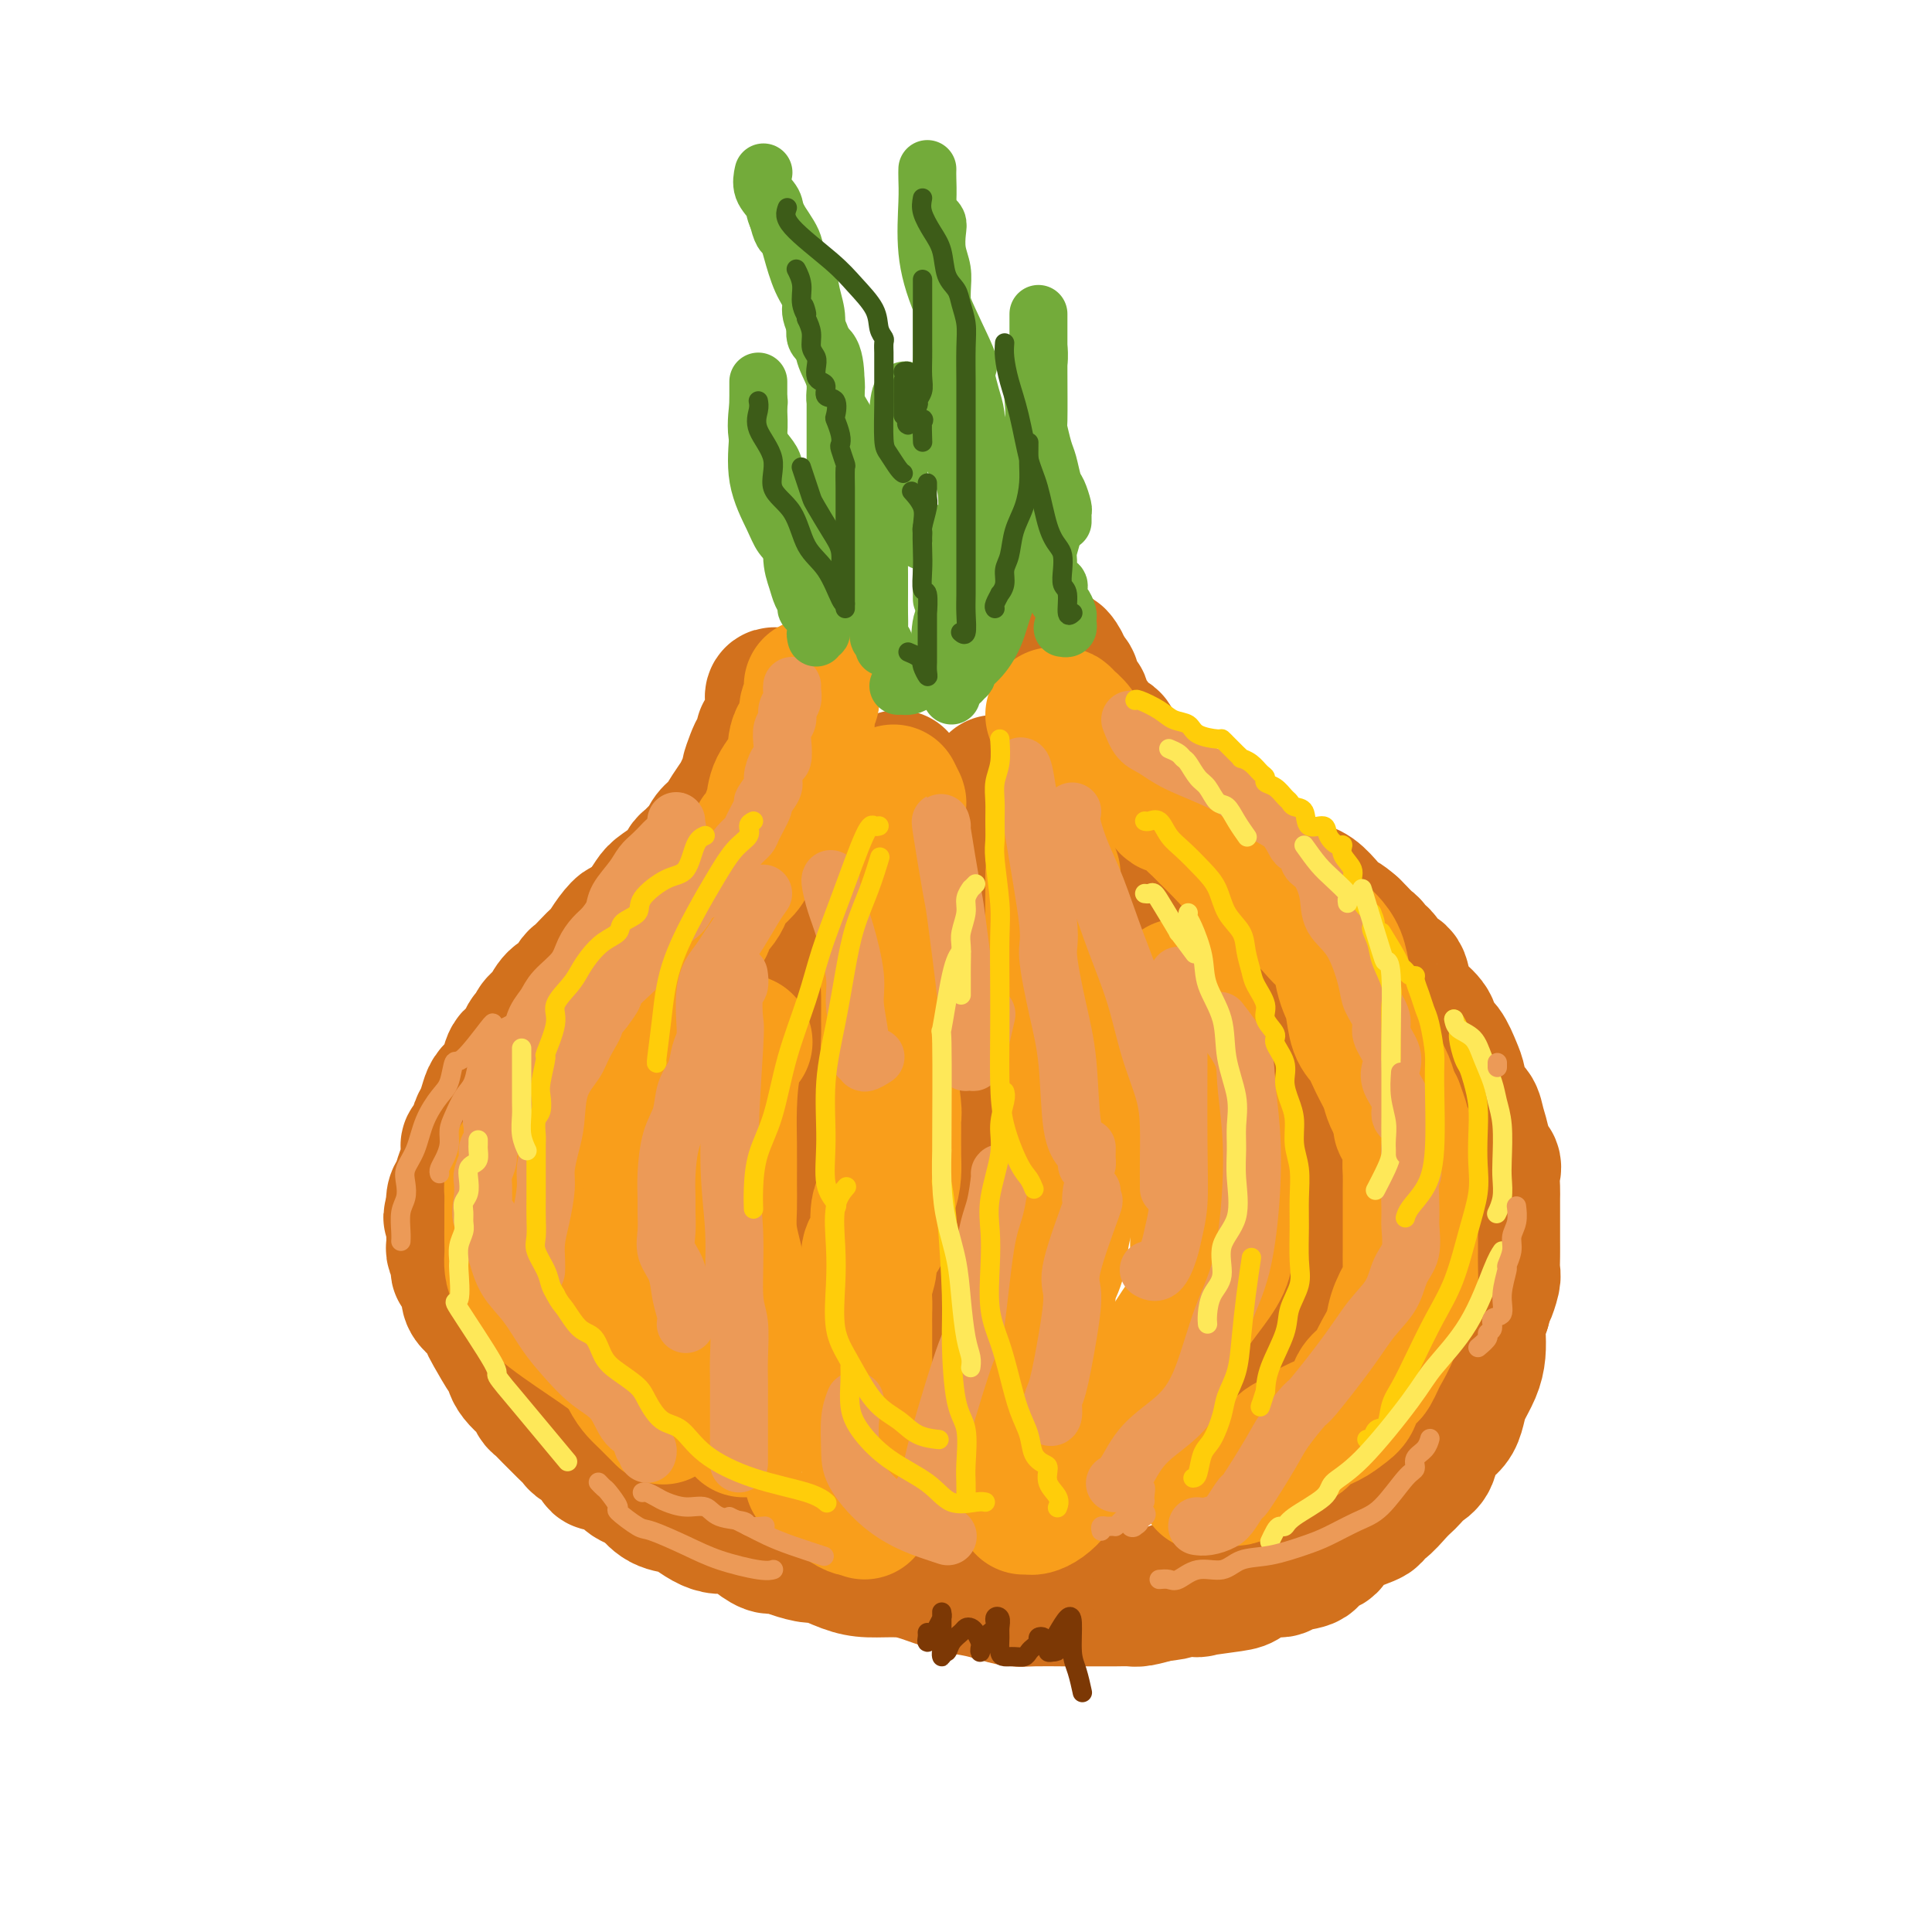 <svg viewBox='0 0 400 400' version='1.1' xmlns='http://www.w3.org/2000/svg' xmlns:xlink='http://www.w3.org/1999/xlink'><g fill='none' stroke='rgb(210,113,29)' stroke-width='28' stroke-linecap='round' stroke-linejoin='round'><path d='M161,144c-0.423,-0.120 -0.846,-0.240 -1,0c-0.154,0.240 -0.041,0.841 0,1c0.041,0.159 0.008,-0.122 0,0c-0.008,0.122 0.008,0.649 0,1c-0.008,0.351 -0.041,0.528 0,1c0.041,0.472 0.155,1.240 0,2c-0.155,0.760 -0.581,1.513 -1,2c-0.419,0.487 -0.833,0.710 -1,1c-0.167,0.290 -0.087,0.649 0,1c0.087,0.351 0.182,0.695 0,1c-0.182,0.305 -0.640,0.571 -1,1c-0.360,0.429 -0.620,1.020 -1,2c-0.380,0.980 -0.878,2.348 -1,3c-0.122,0.652 0.133,0.587 0,1c-0.133,0.413 -0.655,1.304 -1,2c-0.345,0.696 -0.512,1.199 -1,2c-0.488,0.801 -1.296,1.901 -2,3c-0.704,1.099 -1.306,2.196 -2,3c-0.694,0.804 -1.482,1.314 -2,2c-0.518,0.686 -0.766,1.548 -1,2c-0.234,0.452 -0.455,0.495 -1,1c-0.545,0.505 -1.416,1.471 -2,2c-0.584,0.529 -0.881,0.621 -1,1c-0.119,0.379 -0.059,1.043 -1,2c-0.941,0.957 -2.881,2.205 -4,3c-1.119,0.795 -1.417,1.137 -2,2c-0.583,0.863 -1.452,2.247 -2,3c-0.548,0.753 -0.774,0.877 -1,1'/><path d='M132,190c-3.527,3.781 -2.846,2.234 -3,2c-0.154,-0.234 -1.144,0.844 -2,2c-0.856,1.156 -1.578,2.389 -2,3c-0.422,0.611 -0.545,0.601 -1,1c-0.455,0.399 -1.242,1.208 -2,2c-0.758,0.792 -1.487,1.567 -2,2c-0.513,0.433 -0.810,0.524 -1,1c-0.190,0.476 -0.274,1.336 -1,2c-0.726,0.664 -2.093,1.131 -3,2c-0.907,0.869 -1.355,2.139 -2,3c-0.645,0.861 -1.486,1.314 -2,2c-0.514,0.686 -0.701,1.605 -1,2c-0.299,0.395 -0.709,0.266 -1,1c-0.291,0.734 -0.463,2.333 -1,3c-0.537,0.667 -1.439,0.404 -2,1c-0.561,0.596 -0.780,2.050 -1,3c-0.220,0.950 -0.440,1.394 -1,2c-0.560,0.606 -1.459,1.374 -2,2c-0.541,0.626 -0.723,1.109 -1,2c-0.277,0.891 -0.649,2.188 -1,3c-0.351,0.812 -0.683,1.139 -1,2c-0.317,0.861 -0.620,2.258 -1,3c-0.380,0.742 -0.837,0.831 -1,1c-0.163,0.169 -0.032,0.419 0,1c0.032,0.581 -0.034,1.492 0,2c0.034,0.508 0.167,0.613 0,1c-0.167,0.387 -0.633,1.057 -1,2c-0.367,0.943 -0.634,2.160 -1,3c-0.366,0.840 -0.829,1.303 -1,2c-0.171,0.697 -0.049,1.628 0,2c0.049,0.372 0.024,0.186 0,0'/><path d='M94,250c-1.236,3.744 -0.327,1.105 0,1c0.327,-0.105 0.071,2.324 0,4c-0.071,1.676 0.041,2.598 0,3c-0.041,0.402 -0.236,0.286 0,1c0.236,0.714 0.902,2.260 1,3c0.098,0.740 -0.374,0.673 0,1c0.374,0.327 1.592,1.047 2,2c0.408,0.953 0.005,2.139 0,3c-0.005,0.861 0.387,1.398 1,2c0.613,0.602 1.446,1.271 2,2c0.554,0.729 0.827,1.518 1,2c0.173,0.482 0.244,0.657 1,2c0.756,1.343 2.195,3.855 3,5c0.805,1.145 0.975,0.921 1,1c0.025,0.079 -0.095,0.459 0,1c0.095,0.541 0.406,1.243 1,2c0.594,0.757 1.473,1.569 2,2c0.527,0.431 0.704,0.482 1,1c0.296,0.518 0.712,1.503 1,2c0.288,0.497 0.449,0.504 1,1c0.551,0.496 1.493,1.480 2,2c0.507,0.520 0.577,0.575 1,1c0.423,0.425 1.197,1.218 2,2c0.803,0.782 1.636,1.552 2,2c0.364,0.448 0.260,0.575 1,1c0.740,0.425 2.322,1.147 3,2c0.678,0.853 0.450,1.837 1,2c0.550,0.163 1.879,-0.495 3,0c1.121,0.495 2.035,2.141 3,3c0.965,0.859 1.983,0.929 3,1'/><path d='M133,307c4.413,3.749 2.445,2.121 2,2c-0.445,-0.121 0.632,1.264 2,2c1.368,0.736 3.026,0.823 4,1c0.974,0.177 1.263,0.443 2,1c0.737,0.557 1.922,1.405 3,2c1.078,0.595 2.050,0.938 3,1c0.950,0.062 1.878,-0.156 3,0c1.122,0.156 2.438,0.685 3,1c0.562,0.315 0.371,0.414 1,1c0.629,0.586 2.077,1.658 3,2c0.923,0.342 1.320,-0.045 2,0c0.680,0.045 1.642,0.524 3,1c1.358,0.476 3.111,0.950 4,1c0.889,0.050 0.914,-0.324 2,0c1.086,0.324 3.234,1.348 5,2c1.766,0.652 3.151,0.934 5,1c1.849,0.066 4.164,-0.085 6,0c1.836,0.085 3.194,0.405 5,1c1.806,0.595 4.059,1.466 6,2c1.941,0.534 3.570,0.732 5,1c1.430,0.268 2.659,0.608 4,1c1.341,0.392 2.793,0.837 4,1c1.207,0.163 2.171,0.044 4,0c1.829,-0.044 4.525,-0.012 6,0c1.475,0.012 1.731,0.004 3,0c1.269,-0.004 3.553,-0.004 5,0c1.447,0.004 2.058,0.011 3,0c0.942,-0.011 2.215,-0.042 3,0c0.785,0.042 1.081,0.155 2,0c0.919,-0.155 2.459,-0.577 4,-1'/><path d='M240,330c4.989,-0.377 2.462,-0.821 3,-1c0.538,-0.179 4.142,-0.094 5,0c0.858,0.094 -1.032,0.198 0,0c1.032,-0.198 4.984,-0.697 7,-1c2.016,-0.303 2.096,-0.409 3,-1c0.904,-0.591 2.632,-1.668 4,-2c1.368,-0.332 2.377,0.081 3,0c0.623,-0.081 0.859,-0.655 2,-1c1.141,-0.345 3.188,-0.462 4,-1c0.812,-0.538 0.391,-1.496 1,-2c0.609,-0.504 2.249,-0.555 3,-1c0.751,-0.445 0.613,-1.283 1,-2c0.387,-0.717 1.300,-1.312 3,-2c1.700,-0.688 4.185,-1.470 5,-2c0.815,-0.530 -0.042,-0.810 0,-1c0.042,-0.190 0.984,-0.292 2,-1c1.016,-0.708 2.108,-2.022 3,-3c0.892,-0.978 1.586,-1.620 2,-2c0.414,-0.380 0.547,-0.496 1,-1c0.453,-0.504 1.224,-1.394 2,-2c0.776,-0.606 1.556,-0.928 2,-2c0.444,-1.072 0.552,-2.894 1,-4c0.448,-1.106 1.237,-1.495 2,-2c0.763,-0.505 1.501,-1.124 2,-2c0.499,-0.876 0.761,-2.009 1,-3c0.239,-0.991 0.456,-1.841 1,-3c0.544,-1.159 1.417,-2.628 2,-4c0.583,-1.372 0.878,-2.646 1,-4c0.122,-1.354 0.071,-2.788 0,-4c-0.071,-1.212 -0.163,-2.204 0,-3c0.163,-0.796 0.582,-1.398 1,-2'/><path d='M307,271c1.094,-4.078 0.829,-2.772 1,-3c0.171,-0.228 0.778,-1.988 1,-3c0.222,-1.012 0.060,-1.276 0,-2c-0.060,-0.724 -0.016,-1.909 0,-3c0.016,-1.091 0.004,-2.087 0,-3c-0.004,-0.913 -0.002,-1.743 0,-3c0.002,-1.257 0.003,-2.941 0,-4c-0.003,-1.059 -0.008,-1.491 0,-2c0.008,-0.509 0.031,-1.093 0,-2c-0.031,-0.907 -0.117,-2.136 0,-3c0.117,-0.864 0.436,-1.362 0,-2c-0.436,-0.638 -1.626,-1.415 -2,-2c-0.374,-0.585 0.068,-0.979 0,-2c-0.068,-1.021 -0.648,-2.670 -1,-4c-0.352,-1.330 -0.478,-2.342 -1,-3c-0.522,-0.658 -1.439,-0.962 -2,-2c-0.561,-1.038 -0.764,-2.809 -1,-4c-0.236,-1.191 -0.503,-1.803 -1,-3c-0.497,-1.197 -1.222,-2.979 -2,-4c-0.778,-1.021 -1.608,-1.279 -2,-2c-0.392,-0.721 -0.346,-1.903 -1,-3c-0.654,-1.097 -2.009,-2.108 -3,-3c-0.991,-0.892 -1.618,-1.664 -2,-3c-0.382,-1.336 -0.518,-3.237 -1,-4c-0.482,-0.763 -1.308,-0.389 -2,-1c-0.692,-0.611 -1.250,-2.209 -2,-3c-0.750,-0.791 -1.693,-0.775 -2,-1c-0.307,-0.225 0.021,-0.689 0,-1c-0.021,-0.311 -0.390,-0.468 -1,-1c-0.610,-0.532 -1.460,-1.438 -2,-2c-0.540,-0.562 -0.770,-0.781 -1,-1'/><path d='M280,192c-2.143,-1.923 -2.500,-1.730 -3,-2c-0.500,-0.270 -1.142,-1.004 -2,-2c-0.858,-0.996 -1.931,-2.256 -3,-3c-1.069,-0.744 -2.135,-0.973 -4,-2c-1.865,-1.027 -4.530,-2.853 -6,-4c-1.470,-1.147 -1.746,-1.616 -2,-2c-0.254,-0.384 -0.487,-0.685 -1,-1c-0.513,-0.315 -1.308,-0.646 -2,-1c-0.692,-0.354 -1.282,-0.733 -2,-1c-0.718,-0.267 -1.565,-0.422 -2,-1c-0.435,-0.578 -0.457,-1.579 -1,-2c-0.543,-0.421 -1.607,-0.261 -2,0c-0.393,0.261 -0.117,0.623 -1,0c-0.883,-0.623 -2.927,-2.232 -4,-3c-1.073,-0.768 -1.176,-0.696 -2,-1c-0.824,-0.304 -2.370,-0.983 -3,-2c-0.630,-1.017 -0.344,-2.373 -1,-3c-0.656,-0.627 -2.255,-0.526 -3,-1c-0.745,-0.474 -0.637,-1.523 -1,-2c-0.363,-0.477 -1.196,-0.382 -2,-1c-0.804,-0.618 -1.579,-1.950 -2,-3c-0.421,-1.050 -0.489,-1.820 -1,-2c-0.511,-0.180 -1.466,0.228 -2,0c-0.534,-0.228 -0.649,-1.093 -1,-2c-0.351,-0.907 -0.939,-1.857 -1,-2c-0.061,-0.143 0.405,0.519 0,0c-0.405,-0.519 -1.680,-2.219 -2,-3c-0.320,-0.781 0.316,-0.642 0,-1c-0.316,-0.358 -1.585,-1.212 -2,-2c-0.415,-0.788 0.024,-1.511 0,-2c-0.024,-0.489 -0.512,-0.745 -1,-1'/><path d='M221,140c-3.117,-4.195 -1.410,-2.182 -1,-2c0.410,0.182 -0.479,-1.468 -1,-2c-0.521,-0.532 -0.676,0.053 -1,0c-0.324,-0.053 -0.818,-0.745 -1,-1c-0.182,-0.255 -0.052,-0.073 0,0c0.052,0.073 0.026,0.036 0,0'/><path d='M186,161c-0.336,0.141 -0.671,0.281 -1,1c-0.329,0.719 -0.651,2.015 -1,3c-0.349,0.985 -0.726,1.657 -1,2c-0.274,0.343 -0.444,0.355 -1,1c-0.556,0.645 -1.498,1.923 -2,3c-0.502,1.077 -0.565,1.954 -1,3c-0.435,1.046 -1.242,2.260 -2,4c-0.758,1.740 -1.468,4.005 -2,6c-0.532,1.995 -0.887,3.720 -2,6c-1.113,2.280 -2.984,5.115 -4,7c-1.016,1.885 -1.176,2.821 -2,4c-0.824,1.179 -2.312,2.600 -3,4c-0.688,1.400 -0.577,2.779 -1,4c-0.423,1.221 -1.381,2.283 -2,4c-0.619,1.717 -0.898,4.090 -1,6c-0.102,1.910 -0.027,3.356 0,5c0.027,1.644 0.007,3.485 0,5c-0.007,1.515 -0.001,2.703 0,4c0.001,1.297 -0.001,2.704 0,4c0.001,1.296 0.007,2.483 0,4c-0.007,1.517 -0.027,3.366 0,5c0.027,1.634 0.100,3.052 0,4c-0.100,0.948 -0.372,1.424 0,4c0.372,2.576 1.387,7.252 2,9c0.613,1.748 0.823,0.567 1,1c0.177,0.433 0.321,2.481 1,4c0.679,1.519 1.892,2.509 3,4c1.108,1.491 2.111,3.482 3,5c0.889,1.518 1.662,2.563 3,4c1.338,1.437 3.239,3.268 4,4c0.761,0.732 0.380,0.366 0,0'/><path d='M195,278c-0.050,-0.335 -0.101,-0.670 0,-2c0.101,-1.330 0.353,-3.655 1,-5c0.647,-1.345 1.690,-1.712 2,-3c0.310,-1.288 -0.113,-3.499 0,-6c0.113,-2.501 0.762,-5.294 1,-8c0.238,-2.706 0.064,-5.327 0,-8c-0.064,-2.673 -0.017,-5.397 0,-8c0.017,-2.603 0.004,-5.083 0,-10c-0.004,-4.917 0.002,-12.269 0,-17c-0.002,-4.731 -0.011,-6.841 0,-10c0.011,-3.159 0.042,-7.369 0,-11c-0.042,-3.631 -0.155,-6.685 -1,-10c-0.845,-3.315 -2.420,-6.893 -3,-9c-0.580,-2.107 -0.166,-2.745 0,-3c0.166,-0.255 0.083,-0.128 0,0'/><path d='M206,162c0.869,1.040 1.739,2.080 3,3c1.261,0.920 2.914,1.722 5,3c2.086,1.278 4.605,3.034 7,5c2.395,1.966 4.666,4.143 7,7c2.334,2.857 4.730,6.392 6,9c1.270,2.608 1.414,4.287 2,6c0.586,1.713 1.615,3.459 2,6c0.385,2.541 0.128,5.878 0,9c-0.128,3.122 -0.125,6.031 0,9c0.125,2.969 0.373,6.000 0,9c-0.373,3.000 -1.368,5.970 -2,8c-0.632,2.030 -0.901,3.122 -1,4c-0.099,0.878 -0.027,1.544 0,1c0.027,-0.544 0.008,-2.298 0,-3c-0.008,-0.702 -0.004,-0.351 0,0'/><path d='M245,193c0.314,0.640 0.628,1.279 2,3c1.372,1.721 3.801,4.523 6,7c2.199,2.477 4.169,4.630 6,7c1.831,2.370 3.524,4.959 5,7c1.476,2.041 2.735,3.536 4,5c1.265,1.464 2.535,2.898 3,4c0.465,1.102 0.125,1.873 0,3c-0.125,1.127 -0.034,2.609 0,4c0.034,1.391 0.012,2.692 0,4c-0.012,1.308 -0.014,2.624 0,4c0.014,1.376 0.043,2.811 0,5c-0.043,2.189 -0.160,5.130 -1,8c-0.840,2.870 -2.403,5.667 -4,9c-1.597,3.333 -3.226,7.202 -5,10c-1.774,2.798 -3.691,4.525 -5,6c-1.309,1.475 -2.008,2.700 -3,4c-0.992,1.300 -2.277,2.677 -3,4c-0.723,1.323 -0.885,2.593 -2,3c-1.115,0.407 -3.182,-0.049 -4,0c-0.818,0.049 -0.388,0.601 -1,1c-0.612,0.399 -2.267,0.643 -3,1c-0.733,0.357 -0.543,0.827 -1,1c-0.457,0.173 -1.559,0.049 -2,0c-0.441,-0.049 -0.220,-0.025 0,0'/></g>
<g fill='none' stroke='rgb(249,158,27)' stroke-width='28' stroke-linecap='round' stroke-linejoin='round'><path d='M168,142c0.009,0.329 0.019,0.658 0,1c-0.019,0.342 -0.065,0.698 0,1c0.065,0.302 0.241,0.551 0,1c-0.241,0.449 -0.898,1.099 -1,2c-0.102,0.901 0.352,2.054 0,3c-0.352,0.946 -1.510,1.685 -2,3c-0.490,1.315 -0.311,3.207 -1,5c-0.689,1.793 -2.245,3.488 -3,5c-0.755,1.512 -0.709,2.843 -1,4c-0.291,1.157 -0.918,2.140 -1,3c-0.082,0.860 0.381,1.596 0,2c-0.381,0.404 -1.606,0.477 -2,1c-0.394,0.523 0.042,1.495 0,2c-0.042,0.505 -0.561,0.544 -1,1c-0.439,0.456 -0.799,1.329 -1,2c-0.201,0.671 -0.242,1.140 -1,2c-0.758,0.860 -2.231,2.111 -3,3c-0.769,0.889 -0.833,1.417 -1,2c-0.167,0.583 -0.435,1.221 -1,2c-0.565,0.779 -1.426,1.700 -2,2c-0.574,0.300 -0.861,-0.019 -1,0c-0.139,0.019 -0.132,0.376 0,1c0.132,0.624 0.387,1.514 0,2c-0.387,0.486 -1.416,0.567 -2,1c-0.584,0.433 -0.724,1.219 -1,2c-0.276,0.781 -0.690,1.556 -1,2c-0.310,0.444 -0.517,0.555 -1,1c-0.483,0.445 -1.241,1.222 -2,2'/><path d='M139,200c-3.289,5.119 -1.511,2.915 -1,2c0.511,-0.915 -0.245,-0.541 -1,0c-0.755,0.541 -1.511,1.248 -2,2c-0.489,0.752 -0.713,1.548 -1,2c-0.287,0.452 -0.638,0.560 -1,1c-0.362,0.440 -0.734,1.214 -1,2c-0.266,0.786 -0.424,1.585 -1,2c-0.576,0.415 -1.570,0.447 -2,1c-0.430,0.553 -0.295,1.629 -1,3c-0.705,1.371 -2.248,3.038 -3,4c-0.752,0.962 -0.713,1.221 -1,2c-0.287,0.779 -0.900,2.080 -1,3c-0.100,0.920 0.314,1.459 0,2c-0.314,0.541 -1.356,1.084 -2,2c-0.644,0.916 -0.891,2.206 -1,3c-0.109,0.794 -0.082,1.094 0,2c0.082,0.906 0.218,2.420 0,3c-0.218,0.580 -0.790,0.228 -1,1c-0.210,0.772 -0.057,2.668 0,4c0.057,1.332 0.019,2.099 0,3c-0.019,0.901 -0.019,1.934 0,3c0.019,1.066 0.058,2.163 0,4c-0.058,1.837 -0.214,4.412 0,6c0.214,1.588 0.799,2.189 1,3c0.201,0.811 0.018,1.830 0,3c-0.018,1.170 0.129,2.489 1,4c0.871,1.511 2.465,3.215 3,4c0.535,0.785 0.010,0.653 0,1c-0.010,0.347 0.495,1.174 1,2'/><path d='M125,274c1.399,2.825 1.897,1.386 2,1c0.103,-0.386 -0.191,0.281 0,1c0.191,0.719 0.865,1.490 1,2c0.135,0.510 -0.268,0.761 0,2c0.268,1.239 1.207,3.467 2,5c0.793,1.533 1.439,2.370 2,3c0.561,0.630 1.036,1.054 2,2c0.964,0.946 2.418,2.413 3,3c0.582,0.587 0.291,0.293 0,0'/><path d='M154,296c-0.002,-0.339 -0.004,-0.679 0,-1c0.004,-0.321 0.015,-0.624 0,-2c-0.015,-1.376 -0.056,-3.826 0,-6c0.056,-2.174 0.208,-4.072 0,-5c-0.208,-0.928 -0.778,-0.887 -1,-3c-0.222,-2.113 -0.098,-6.382 0,-9c0.098,-2.618 0.170,-3.586 0,-5c-0.170,-1.414 -0.581,-3.275 -1,-5c-0.419,-1.725 -0.845,-3.314 -1,-5c-0.155,-1.686 -0.040,-3.469 0,-5c0.040,-1.531 0.004,-2.810 0,-5c-0.004,-2.190 0.024,-5.291 0,-8c-0.024,-2.709 -0.099,-5.025 0,-8c0.099,-2.975 0.373,-6.609 1,-9c0.627,-2.391 1.608,-3.540 2,-4c0.392,-0.460 0.196,-0.230 0,0'/><path d='M185,164c0.423,0.830 0.845,1.660 1,2c0.155,0.340 0.042,0.191 0,1c-0.042,0.809 -0.011,2.575 0,3c0.011,0.425 0.004,-0.493 0,1c-0.004,1.493 -0.004,5.395 0,7c0.004,1.605 0.011,0.911 0,2c-0.011,1.089 -0.041,3.959 0,6c0.041,2.041 0.155,3.252 0,5c-0.155,1.748 -0.577,4.032 -1,6c-0.423,1.968 -0.846,3.620 -1,5c-0.154,1.380 -0.037,2.489 0,4c0.037,1.511 -0.004,3.423 0,5c0.004,1.577 0.054,2.817 0,4c-0.054,1.183 -0.211,2.308 0,5c0.211,2.692 0.789,6.950 1,9c0.211,2.050 0.055,1.894 0,2c-0.055,0.106 -0.008,0.476 0,2c0.008,1.524 -0.023,4.203 0,6c0.023,1.797 0.099,2.714 0,4c-0.099,1.286 -0.374,2.942 -1,4c-0.626,1.058 -1.603,1.517 -2,3c-0.397,1.483 -0.215,3.990 0,5c0.215,1.010 0.464,0.525 0,1c-0.464,0.475 -1.641,1.912 -2,3c-0.359,1.088 0.100,1.826 0,3c-0.100,1.174 -0.759,2.782 -1,4c-0.241,1.218 -0.065,2.045 0,3c0.065,0.955 0.017,2.040 0,3c-0.017,0.960 -0.005,1.797 0,3c0.005,1.203 0.001,2.772 0,4c-0.001,1.228 -0.001,2.114 0,3'/><path d='M179,282c-0.155,4.084 -0.041,2.793 0,3c0.041,0.207 0.011,1.911 0,3c-0.011,1.089 -0.003,1.562 0,2c0.003,0.438 0.001,0.839 0,1c-0.001,0.161 -0.000,0.080 0,0'/><path d='M182,299c0.444,0.229 0.888,0.457 1,1c0.112,0.543 -0.109,1.399 0,2c0.109,0.601 0.548,0.945 1,1c0.452,0.055 0.918,-0.181 1,0c0.082,0.181 -0.221,0.778 1,1c1.221,0.222 3.965,0.068 6,0c2.035,-0.068 3.360,-0.051 5,0c1.640,0.051 3.595,0.135 5,0c1.405,-0.135 2.260,-0.488 3,-1c0.740,-0.512 1.365,-1.182 2,-2c0.635,-0.818 1.279,-1.784 2,-3c0.721,-1.216 1.519,-2.684 2,-4c0.481,-1.316 0.645,-2.482 1,-4c0.355,-1.518 0.902,-3.387 1,-6c0.098,-2.613 -0.254,-5.969 0,-8c0.254,-2.031 1.113,-2.738 2,-4c0.887,-1.262 1.800,-3.081 2,-4c0.200,-0.919 -0.314,-0.939 0,-2c0.314,-1.061 1.457,-3.165 2,-5c0.543,-1.835 0.485,-3.402 1,-6c0.515,-2.598 1.602,-6.227 2,-9c0.398,-2.773 0.107,-4.691 0,-7c-0.107,-2.309 -0.029,-5.010 0,-8c0.029,-2.990 0.008,-6.269 0,-9c-0.008,-2.731 -0.002,-4.914 0,-7c0.002,-2.086 0.001,-4.075 0,-6c-0.001,-1.925 -0.000,-3.788 0,-5c0.000,-1.212 0.000,-1.775 0,-2c-0.000,-0.225 -0.000,-0.113 0,0'/><path d='M218,181c-0.001,0.412 -0.002,0.825 0,1c0.002,0.175 0.007,0.113 0,2c-0.007,1.887 -0.026,5.725 0,9c0.026,3.275 0.098,5.988 1,9c0.902,3.012 2.633,6.323 4,9c1.367,2.677 2.368,4.721 3,6c0.632,1.279 0.895,1.794 1,2c0.105,0.206 0.053,0.103 0,0'/><path d='M218,148c0.328,0.021 0.656,0.043 1,0c0.344,-0.043 0.705,-0.149 1,0c0.295,0.149 0.523,0.553 1,1c0.477,0.447 1.202,0.935 2,2c0.798,1.065 1.670,2.706 3,4c1.330,1.294 3.119,2.240 4,3c0.881,0.760 0.854,1.336 2,2c1.146,0.664 3.467,1.418 5,2c1.533,0.582 2.280,0.992 3,2c0.720,1.008 1.414,2.615 2,3c0.586,0.385 1.065,-0.453 2,0c0.935,0.453 2.326,2.198 3,3c0.674,0.802 0.630,0.660 1,1c0.370,0.340 1.154,1.162 2,2c0.846,0.838 1.755,1.693 3,3c1.245,1.307 2.827,3.068 4,4c1.173,0.932 1.938,1.036 3,2c1.062,0.964 2.421,2.788 4,4c1.579,1.212 3.379,1.812 5,3c1.621,1.188 3.064,2.965 4,4c0.936,1.035 1.364,1.328 2,2c0.636,0.672 1.479,1.724 2,3c0.521,1.276 0.720,2.777 1,4c0.280,1.223 0.641,2.168 1,3c0.359,0.832 0.716,1.552 1,3c0.284,1.448 0.496,3.623 1,5c0.504,1.377 1.301,1.955 2,3c0.699,1.045 1.301,2.559 2,4c0.699,1.441 1.496,2.811 2,4c0.504,1.189 0.715,2.197 1,3c0.285,0.803 0.642,1.402 1,2'/><path d='M289,229c2.271,5.961 0.948,3.865 1,4c0.052,0.135 1.478,2.502 2,4c0.522,1.498 0.140,2.129 0,3c-0.140,0.871 -0.037,1.984 0,3c0.037,1.016 0.010,1.935 0,3c-0.010,1.065 -0.003,2.277 0,3c0.003,0.723 0.001,0.956 0,2c-0.001,1.044 0.000,2.897 0,4c-0.000,1.103 -0.002,1.455 0,2c0.002,0.545 0.008,1.282 0,2c-0.008,0.718 -0.028,1.415 0,3c0.028,1.585 0.106,4.056 0,5c-0.106,0.944 -0.395,0.360 -1,1c-0.605,0.640 -1.524,2.504 -2,4c-0.476,1.496 -0.508,2.624 -1,4c-0.492,1.376 -1.445,3.001 -2,4c-0.555,0.999 -0.711,1.374 -1,2c-0.289,0.626 -0.710,1.505 -1,2c-0.290,0.495 -0.450,0.608 -1,1c-0.550,0.392 -1.492,1.063 -2,2c-0.508,0.937 -0.583,2.139 -1,3c-0.417,0.861 -1.178,1.380 -2,2c-0.822,0.620 -1.706,1.342 -3,2c-1.294,0.658 -2.997,1.251 -4,2c-1.003,0.749 -1.304,1.655 -2,2c-0.696,0.345 -1.786,0.131 -3,1c-1.214,0.869 -2.552,2.821 -4,4c-1.448,1.179 -3.007,1.584 -4,2c-0.993,0.416 -1.421,0.843 -2,1c-0.579,0.157 -1.308,0.045 -2,0c-0.692,-0.045 -1.346,-0.022 -2,0'/><path d='M252,306c-4.267,2.178 -1.933,0.622 -1,0c0.933,-0.622 0.467,-0.311 0,0'/><path d='M240,292c1.486,-4.714 2.973,-9.427 4,-13c1.027,-3.573 1.596,-6.005 2,-7c0.404,-0.995 0.644,-0.554 1,-2c0.356,-1.446 0.827,-4.779 1,-7c0.173,-2.221 0.046,-3.329 0,-4c-0.046,-0.671 -0.012,-0.905 0,-3c0.012,-2.095 0.003,-6.050 0,-9c-0.003,-2.950 -0.001,-4.893 0,-7c0.001,-2.107 0.000,-4.376 0,-7c-0.000,-2.624 -0.000,-5.604 0,-8c0.000,-2.396 0.000,-4.209 0,-6c-0.000,-1.791 -0.000,-3.559 0,-5c0.000,-1.441 0.000,-2.555 0,-3c-0.000,-0.445 -0.000,-0.223 0,0'/><path d='M244,205c0.083,-0.869 0.166,-1.739 1,1c0.834,2.739 2.420,9.086 3,11c0.580,1.914 0.156,-0.604 1,3c0.844,3.604 2.957,13.330 4,17c1.043,3.670 1.015,1.284 1,3c-0.015,1.716 -0.016,7.535 0,11c0.016,3.465 0.048,4.576 0,6c-0.048,1.424 -0.177,3.159 -1,5c-0.823,1.841 -2.339,3.787 -4,6c-1.661,2.213 -3.468,4.694 -5,7c-1.532,2.306 -2.789,4.435 -4,6c-1.211,1.565 -2.376,2.564 -3,4c-0.624,1.436 -0.706,3.310 -1,4c-0.294,0.690 -0.798,0.197 -1,0c-0.202,-0.197 -0.101,-0.099 0,0'/><path d='M219,307c-0.469,0.362 -0.937,0.724 -1,1c-0.063,0.276 0.281,0.466 0,1c-0.281,0.534 -1.186,1.411 -2,2c-0.814,0.589 -1.538,0.890 -2,1c-0.462,0.110 -0.663,0.030 -1,0c-0.337,-0.030 -0.811,-0.008 -1,0c-0.189,0.008 -0.095,0.004 0,0'/><path d='M179,313c-0.405,-0.571 -0.810,-1.143 -1,-1c-0.190,0.143 -0.167,1.000 -2,0c-1.833,-1.000 -5.524,-3.857 -7,-5c-1.476,-1.143 -0.738,-0.571 0,0'/><path d='M114,229c-0.062,0.758 -0.124,1.516 0,2c0.124,0.484 0.434,0.696 0,1c-0.434,0.304 -1.611,0.702 -2,1c-0.389,0.298 0.011,0.496 0,1c-0.011,0.504 -0.434,1.313 -1,2c-0.566,0.687 -1.276,1.251 -2,2c-0.724,0.749 -1.462,1.681 -2,3c-0.538,1.319 -0.876,3.024 -1,4c-0.124,0.976 -0.033,1.223 0,2c0.033,0.777 0.009,2.083 0,3c-0.009,0.917 -0.004,1.446 0,2c0.004,0.554 0.005,1.132 0,2c-0.005,0.868 -0.017,2.026 0,3c0.017,0.974 0.062,1.765 0,3c-0.062,1.235 -0.232,2.913 1,5c1.232,2.087 3.866,4.584 7,7c3.134,2.416 6.766,4.753 10,7c3.234,2.247 6.068,4.406 9,6c2.932,1.594 5.961,2.623 9,4c3.039,1.377 6.087,3.101 8,4c1.913,0.899 2.689,0.971 3,1c0.311,0.029 0.155,0.014 0,0'/></g>
<g fill='none' stroke='rgb(236,154,87)' stroke-width='12' stroke-linecap='round' stroke-linejoin='round'><path d='M164,142c-0.032,0.244 -0.065,0.487 0,1c0.065,0.513 0.227,1.294 0,2c-0.227,0.706 -0.845,1.335 -1,2c-0.155,0.665 0.152,1.367 0,2c-0.152,0.633 -0.763,1.199 -1,2c-0.237,0.801 -0.100,1.837 0,3c0.100,1.163 0.162,2.452 0,3c-0.162,0.548 -0.549,0.353 -1,1c-0.451,0.647 -0.965,2.134 -1,3c-0.035,0.866 0.409,1.110 0,2c-0.409,0.890 -1.670,2.425 -2,3c-0.330,0.575 0.273,0.188 0,1c-0.273,0.812 -1.420,2.822 -2,4c-0.580,1.178 -0.592,1.523 -1,2c-0.408,0.477 -1.210,1.087 -2,2c-0.790,0.913 -1.567,2.130 -2,3c-0.433,0.870 -0.523,1.391 -1,2c-0.477,0.609 -1.340,1.304 -2,2c-0.660,0.696 -1.116,1.393 -2,2c-0.884,0.607 -2.196,1.125 -3,2c-0.804,0.875 -1.100,2.108 -2,3c-0.900,0.892 -2.403,1.444 -3,2c-0.597,0.556 -0.288,1.117 -1,2c-0.712,0.883 -2.445,2.087 -3,3c-0.555,0.913 0.068,1.533 -1,3c-1.068,1.467 -3.826,3.780 -5,5c-1.174,1.220 -0.764,1.349 -1,2c-0.236,0.651 -1.118,1.826 -2,3'/><path d='M125,209c-5.148,6.366 -2.517,3.280 -2,3c0.517,-0.280 -1.080,2.247 -2,4c-0.920,1.753 -1.165,2.731 -2,4c-0.835,1.269 -2.262,2.830 -3,5c-0.738,2.170 -0.789,4.950 -1,7c-0.211,2.050 -0.582,3.370 -1,5c-0.418,1.630 -0.883,3.570 -1,5c-0.117,1.430 0.112,2.348 0,4c-0.112,1.652 -0.566,4.037 -1,6c-0.434,1.963 -0.848,3.506 -1,5c-0.152,1.494 -0.041,2.941 0,4c0.041,1.059 0.012,1.731 0,2c-0.012,0.269 -0.006,0.134 0,0'/><path d='M140,170c-0.056,0.365 -0.112,0.731 0,1c0.112,0.269 0.392,0.442 0,1c-0.392,0.558 -1.454,1.502 -2,2c-0.546,0.498 -0.574,0.549 -1,1c-0.426,0.451 -1.251,1.303 -2,2c-0.749,0.697 -1.422,1.240 -2,2c-0.578,0.760 -1.061,1.736 -2,3c-0.939,1.264 -2.335,2.816 -3,4c-0.665,1.184 -0.599,1.999 -1,3c-0.401,1.001 -1.270,2.186 -2,3c-0.730,0.814 -1.322,1.257 -2,2c-0.678,0.743 -1.442,1.787 -2,3c-0.558,1.213 -0.909,2.594 -2,4c-1.091,1.406 -2.922,2.835 -4,4c-1.078,1.165 -1.403,2.066 -2,3c-0.597,0.934 -1.464,1.901 -2,3c-0.536,1.099 -0.739,2.332 -1,3c-0.261,0.668 -0.581,0.773 -1,1c-0.419,0.227 -0.937,0.577 -1,1c-0.063,0.423 0.329,0.918 0,2c-0.329,1.082 -1.381,2.752 -2,4c-0.619,1.248 -0.807,2.074 -1,3c-0.193,0.926 -0.390,1.953 -1,3c-0.610,1.047 -1.632,2.115 -2,3c-0.368,0.885 -0.084,1.587 0,2c0.084,0.413 -0.034,0.537 0,1c0.034,0.463 0.219,1.264 0,2c-0.219,0.736 -0.843,1.407 -1,2c-0.157,0.593 0.154,1.107 0,2c-0.154,0.893 -0.772,2.163 -1,3c-0.228,0.837 -0.065,1.239 0,2c0.065,0.761 0.033,1.880 0,3'/><path d='M100,248c-1.061,5.661 0.288,3.814 1,4c0.712,0.186 0.788,2.405 1,4c0.212,1.595 0.562,2.568 1,4c0.438,1.432 0.965,3.324 2,5c1.035,1.676 2.577,3.135 4,5c1.423,1.865 2.725,4.135 4,6c1.275,1.865 2.521,3.325 4,5c1.479,1.675 3.190,3.566 5,5c1.810,1.434 3.718,2.411 5,4c1.282,1.589 1.937,3.788 3,5c1.063,1.212 2.533,1.435 3,2c0.467,0.565 -0.071,1.471 0,2c0.071,0.529 0.750,0.681 1,1c0.250,0.319 0.071,0.805 0,1c-0.071,0.195 -0.036,0.097 0,0'/><path d='M153,303c0.000,-0.389 0.000,-0.779 0,-1c-0.000,-0.221 -0.000,-0.274 0,-1c0.000,-0.726 0.000,-2.126 0,-3c-0.000,-0.874 -0.000,-1.224 0,-2c0.000,-0.776 0.001,-1.979 0,-3c-0.001,-1.021 -0.004,-1.862 0,-3c0.004,-1.138 0.017,-2.574 0,-4c-0.017,-1.426 -0.062,-2.841 0,-5c0.062,-2.159 0.230,-5.062 0,-7c-0.230,-1.938 -0.860,-2.911 -1,-6c-0.140,-3.089 0.210,-8.295 0,-13c-0.210,-4.705 -0.981,-8.909 -1,-16c-0.019,-7.091 0.713,-17.070 1,-22c0.287,-4.930 0.129,-4.810 0,-6c-0.129,-1.190 -0.231,-3.690 0,-5c0.231,-1.310 0.793,-1.430 1,-2c0.207,-0.570 0.059,-1.592 0,-2c-0.059,-0.408 -0.030,-0.204 0,0'/><path d='M158,185c-0.554,0.773 -1.108,1.546 -2,3c-0.892,1.454 -2.124,3.588 -3,5c-0.876,1.412 -1.398,2.103 -2,3c-0.602,0.897 -1.285,2.001 -2,3c-0.715,0.999 -1.463,1.894 -2,3c-0.537,1.106 -0.864,2.424 -1,4c-0.136,1.576 -0.082,3.410 0,5c0.082,1.590 0.192,2.935 0,4c-0.192,1.065 -0.685,1.850 -1,3c-0.315,1.150 -0.452,2.666 -1,4c-0.548,1.334 -1.506,2.486 -2,4c-0.494,1.514 -0.525,3.391 -1,5c-0.475,1.609 -1.395,2.951 -2,5c-0.605,2.049 -0.896,4.806 -1,7c-0.104,2.194 -0.021,3.825 0,5c0.021,1.175 -0.020,1.896 0,3c0.020,1.104 0.100,2.592 0,4c-0.100,1.408 -0.381,2.735 0,4c0.381,1.265 1.422,2.469 2,4c0.578,1.531 0.691,3.390 1,5c0.309,1.610 0.814,2.972 1,4c0.186,1.028 0.053,1.722 0,2c-0.053,0.278 -0.027,0.139 0,0'/><path d='M172,182c-0.069,0.088 -0.139,0.176 0,1c0.139,0.824 0.486,2.383 1,4c0.514,1.617 1.194,3.292 2,6c0.806,2.708 1.737,6.447 2,9c0.263,2.553 -0.142,3.918 0,6c0.142,2.082 0.830,4.880 1,7c0.170,2.120 -0.178,3.563 0,4c0.178,0.437 0.883,-0.130 1,0c0.117,0.130 -0.353,0.958 0,1c0.353,0.042 1.529,-0.702 2,-1c0.471,-0.298 0.235,-0.149 0,0'/><path d='M195,171c-0.212,-0.878 -0.425,-1.756 0,1c0.425,2.756 1.487,9.147 2,12c0.513,2.853 0.476,2.169 1,6c0.524,3.831 1.608,12.177 2,16c0.392,3.823 0.093,3.123 0,5c-0.093,1.877 0.021,6.330 0,8c-0.021,1.670 -0.177,0.558 0,0c0.177,-0.558 0.687,-0.562 1,0c0.313,0.562 0.431,1.690 1,0c0.569,-1.690 1.591,-6.197 2,-8c0.409,-1.803 0.204,-0.901 0,0'/><path d='M211,159c0.290,-0.397 0.581,-0.795 1,1c0.419,1.795 0.967,5.781 2,12c1.033,6.219 2.552,14.670 3,19c0.448,4.330 -0.175,4.539 0,7c0.175,2.461 1.147,7.173 2,11c0.853,3.827 1.588,6.769 2,11c0.412,4.231 0.503,9.749 1,13c0.497,3.251 1.401,4.233 2,5c0.599,0.767 0.892,1.319 1,2c0.108,0.681 0.029,1.491 0,1c-0.029,-0.491 -0.008,-2.283 0,-3c0.008,-0.717 0.004,-0.358 0,0'/><path d='M222,168c-0.161,0.730 -0.321,1.460 0,3c0.321,1.540 1.124,3.889 2,6c0.876,2.111 1.825,3.984 3,7c1.175,3.016 2.578,7.175 4,11c1.422,3.825 2.864,7.316 4,11c1.136,3.684 1.965,7.561 3,11c1.035,3.439 2.277,6.439 3,9c0.723,2.561 0.926,4.683 1,7c0.074,2.317 0.020,4.831 0,7c-0.020,2.169 -0.005,3.994 0,5c0.005,1.006 0.001,1.194 0,1c-0.001,-0.194 -0.000,-0.770 0,-1c0.000,-0.230 0.000,-0.115 0,0'/><path d='M234,149c0.595,1.530 1.190,3.060 2,4c0.810,0.940 1.833,1.292 3,2c1.167,0.708 2.476,1.774 5,3c2.524,1.226 6.263,2.612 9,4c2.737,1.388 4.472,2.778 6,4c1.528,1.222 2.848,2.277 4,3c1.152,0.723 2.135,1.114 3,2c0.865,0.886 1.610,2.265 2,3c0.390,0.735 0.423,0.824 1,1c0.577,0.176 1.696,0.437 2,1c0.304,0.563 -0.208,1.427 0,2c0.208,0.573 1.135,0.856 2,2c0.865,1.144 1.669,3.148 2,5c0.331,1.852 0.188,3.553 1,5c0.812,1.447 2.580,2.641 4,5c1.420,2.359 2.493,5.885 3,8c0.507,2.115 0.448,2.821 1,4c0.552,1.179 1.715,2.832 2,4c0.285,1.168 -0.308,1.852 0,3c0.308,1.148 1.516,2.759 2,4c0.484,1.241 0.242,2.112 0,3c-0.242,0.888 -0.485,1.791 0,3c0.485,1.209 1.699,2.722 2,4c0.301,1.278 -0.311,2.322 0,3c0.311,0.678 1.545,0.990 2,2c0.455,1.010 0.130,2.717 0,4c-0.130,1.283 -0.065,2.141 0,3'/><path d='M292,240c0.926,4.788 0.242,2.257 0,3c-0.242,0.743 -0.041,4.760 0,7c0.041,2.240 -0.078,2.702 0,4c0.078,1.298 0.352,3.433 0,5c-0.352,1.567 -1.331,2.564 -2,4c-0.669,1.436 -1.027,3.309 -2,5c-0.973,1.691 -2.561,3.201 -4,5c-1.439,1.799 -2.728,3.887 -5,7c-2.272,3.113 -5.527,7.253 -7,9c-1.473,1.747 -1.164,1.103 -2,2c-0.836,0.897 -2.819,3.336 -4,5c-1.181,1.664 -1.561,2.554 -3,5c-1.439,2.446 -3.936,6.449 -5,8c-1.064,1.551 -0.695,0.650 -1,1c-0.305,0.350 -1.283,1.950 -2,3c-0.717,1.050 -1.171,1.549 -2,2c-0.829,0.451 -2.031,0.852 -3,1c-0.969,0.148 -1.705,0.042 -2,0c-0.295,-0.042 -0.147,-0.021 0,0'/><path d='M231,307c-0.153,0.082 -0.306,0.163 0,0c0.306,-0.163 1.071,-0.571 2,-2c0.929,-1.429 2.024,-3.879 4,-6c1.976,-2.121 4.834,-3.913 7,-6c2.166,-2.087 3.639,-4.469 5,-8c1.361,-3.531 2.610,-8.212 4,-12c1.390,-3.788 2.923,-6.684 4,-11c1.077,-4.316 1.699,-10.051 2,-15c0.301,-4.949 0.279,-9.114 0,-13c-0.279,-3.886 -0.817,-7.495 -1,-10c-0.183,-2.505 -0.011,-3.905 -1,-6c-0.989,-2.095 -3.140,-4.884 -4,-6c-0.860,-1.116 -0.430,-0.558 0,0'/><path d='M244,202c0.000,0.239 0.001,0.477 0,2c-0.001,1.523 -0.003,4.329 0,6c0.003,1.671 0.013,2.206 0,7c-0.013,4.794 -0.047,13.846 0,20c0.047,6.154 0.177,9.411 0,12c-0.177,2.589 -0.661,4.512 -1,6c-0.339,1.488 -0.534,2.543 -1,4c-0.466,1.457 -1.202,3.315 -2,4c-0.798,0.685 -1.656,0.196 -2,0c-0.344,-0.196 -0.172,-0.098 0,0'/><path d='M226,247c0.033,-0.284 0.066,-0.569 0,0c-0.066,0.569 -0.230,1.991 0,2c0.230,0.009 0.854,-1.395 0,1c-0.854,2.395 -3.185,8.590 -4,12c-0.815,3.410 -0.112,4.035 0,6c0.112,1.965 -0.366,5.270 -1,9c-0.634,3.730 -1.424,7.885 -2,10c-0.576,2.115 -0.939,2.188 -1,3c-0.061,0.812 0.180,2.362 0,3c-0.180,0.638 -0.779,0.364 -1,0c-0.221,-0.364 -0.063,-0.818 0,-1c0.063,-0.182 0.032,-0.091 0,0'/><path d='M207,243c0.067,-0.139 0.134,-0.279 0,1c-0.134,1.279 -0.470,3.975 -1,6c-0.530,2.025 -1.255,3.377 -2,8c-0.745,4.623 -1.509,12.517 -2,16c-0.491,3.483 -0.710,2.555 -2,6c-1.290,3.445 -3.652,11.263 -5,16c-1.348,4.737 -1.681,6.393 -2,8c-0.319,1.607 -0.624,3.163 -1,4c-0.376,0.837 -0.822,0.953 -1,1c-0.178,0.047 -0.089,0.023 0,0'/><path d='M177,290c-0.422,1.122 -0.845,2.243 -1,4c-0.155,1.757 -0.044,4.148 0,6c0.044,1.852 0.019,3.165 1,5c0.981,1.835 2.967,4.190 5,6c2.033,1.810 4.112,3.073 6,4c1.888,0.927 3.585,1.519 5,2c1.415,0.481 2.547,0.852 3,1c0.453,0.148 0.226,0.074 0,0'/></g>
<g fill='none' stroke='rgb(255,205,10)' stroke-width='4' stroke-linecap='round' stroke-linejoin='round'><path d='M235,145c0.038,-0.170 0.077,-0.340 1,0c0.923,0.340 2.731,1.191 4,2c1.269,0.809 2.000,1.575 3,2c1.000,0.425 2.271,0.509 3,1c0.729,0.491 0.916,1.388 2,2c1.084,0.612 3.064,0.937 4,1c0.936,0.063 0.829,-0.137 1,0c0.171,0.137 0.619,0.611 1,1c0.381,0.389 0.697,0.695 1,1c0.303,0.305 0.595,0.610 1,1c0.405,0.390 0.922,0.864 1,1c0.078,0.136 -0.282,-0.065 0,0c0.282,0.065 1.206,0.398 2,1c0.794,0.602 1.459,1.475 2,2c0.541,0.525 0.957,0.704 1,1c0.043,0.296 -0.288,0.710 0,1c0.288,0.290 1.195,0.457 2,1c0.805,0.543 1.509,1.464 2,2c0.491,0.536 0.769,0.688 1,1c0.231,0.312 0.414,0.782 1,1c0.586,0.218 1.575,0.182 2,1c0.425,0.818 0.286,2.491 1,3c0.714,0.509 2.280,-0.146 3,0c0.720,0.146 0.593,1.092 1,2c0.407,0.908 1.347,1.778 2,2c0.653,0.222 1.018,-0.204 1,0c-0.018,0.204 -0.419,1.038 0,2c0.419,0.962 1.659,2.052 2,3c0.341,0.948 -0.216,1.755 0,3c0.216,1.245 1.205,2.927 2,4c0.795,1.073 1.398,1.536 2,2'/><path d='M284,189c1.494,3.329 0.229,2.651 0,3c-0.229,0.349 0.580,1.724 1,3c0.420,1.276 0.452,2.453 1,4c0.548,1.547 1.611,3.464 2,5c0.389,1.536 0.104,2.692 0,4c-0.104,1.308 -0.028,2.768 0,4c0.028,1.232 0.007,2.238 0,3c-0.007,0.762 -0.002,1.282 0,2c0.002,0.718 0.001,1.634 0,2c-0.001,0.366 -0.000,0.183 0,0'/><path d='M286,193c1.179,1.909 2.358,3.817 3,5c0.642,1.183 0.745,1.639 1,2c0.255,0.361 0.660,0.627 1,1c0.340,0.373 0.616,0.852 1,1c0.384,0.148 0.876,-0.035 1,0c0.124,0.035 -0.121,0.288 0,1c0.121,0.712 0.606,1.882 1,3c0.394,1.118 0.695,2.184 1,3c0.305,0.816 0.613,1.383 1,3c0.387,1.617 0.854,4.285 1,6c0.146,1.715 -0.027,2.477 0,6c0.027,3.523 0.256,9.806 0,14c-0.256,4.194 -0.996,6.299 -2,8c-1.004,1.701 -2.270,2.996 -3,4c-0.730,1.004 -0.923,1.715 -1,2c-0.077,0.285 -0.039,0.142 0,0'/><path d='M301,211c0.446,0.728 0.893,1.457 1,2c0.107,0.543 -0.125,0.902 0,2c0.125,1.098 0.608,2.935 1,4c0.392,1.065 0.693,1.357 1,2c0.307,0.643 0.620,1.635 1,3c0.380,1.365 0.829,3.102 1,5c0.171,1.898 0.066,3.958 0,6c-0.066,2.042 -0.092,4.066 0,6c0.092,1.934 0.303,3.779 0,6c-0.303,2.221 -1.120,4.817 -2,8c-0.880,3.183 -1.822,6.951 -3,10c-1.178,3.049 -2.591,5.378 -4,8c-1.409,2.622 -2.815,5.538 -4,8c-1.185,2.462 -2.148,4.471 -3,6c-0.852,1.529 -1.591,2.578 -2,4c-0.409,1.422 -0.488,3.218 -1,4c-0.512,0.782 -1.457,0.550 -2,1c-0.543,0.450 -0.685,1.583 -1,2c-0.315,0.417 -0.804,0.119 -1,0c-0.196,-0.119 -0.098,-0.060 0,0'/><path d='M237,170c0.240,0.074 0.479,0.147 1,0c0.521,-0.147 1.323,-0.516 2,0c0.677,0.516 1.230,1.915 2,3c0.770,1.085 1.758,1.854 3,3c1.242,1.146 2.738,2.669 4,4c1.262,1.331 2.289,2.471 3,4c0.711,1.529 1.106,3.447 2,5c0.894,1.553 2.286,2.740 3,4c0.714,1.260 0.749,2.591 1,4c0.251,1.409 0.716,2.895 1,4c0.284,1.105 0.386,1.827 1,3c0.614,1.173 1.742,2.795 2,4c0.258,1.205 -0.352,1.991 0,3c0.352,1.009 1.666,2.240 2,3c0.334,0.760 -0.313,1.048 0,2c0.313,0.952 1.585,2.568 2,4c0.415,1.432 -0.029,2.681 0,4c0.029,1.319 0.529,2.708 1,4c0.471,1.292 0.911,2.489 1,4c0.089,1.511 -0.173,3.338 0,5c0.173,1.662 0.780,3.160 1,5c0.220,1.840 0.052,4.021 0,6c-0.052,1.979 0.013,3.755 0,6c-0.013,2.245 -0.105,4.960 0,7c0.105,2.040 0.407,3.406 0,5c-0.407,1.594 -1.521,3.417 -2,5c-0.479,1.583 -0.321,2.926 -1,5c-0.679,2.074 -2.194,4.878 -3,7c-0.806,2.122 -0.903,3.561 -1,5'/><path d='M262,288c-1.311,4.089 -1.089,3.311 -1,3c0.089,-0.311 0.044,-0.156 0,0'/><path d='M247,306c0.355,-0.027 0.710,-0.053 1,-1c0.290,-0.947 0.515,-2.814 1,-4c0.485,-1.186 1.229,-1.692 2,-3c0.771,-1.308 1.568,-3.417 2,-5c0.432,-1.583 0.498,-2.639 1,-4c0.502,-1.361 1.441,-3.028 2,-5c0.559,-1.972 0.737,-4.250 1,-7c0.263,-2.750 0.609,-5.971 1,-9c0.391,-3.029 0.826,-5.865 1,-7c0.174,-1.135 0.087,-0.567 0,0'/><path d='M207,153c0.113,1.757 0.227,3.513 0,5c-0.227,1.487 -0.794,2.703 -1,4c-0.206,1.297 -0.051,2.674 0,4c0.051,1.326 -0.000,2.601 0,4c0.000,1.399 0.053,2.923 0,4c-0.053,1.077 -0.210,1.708 0,4c0.210,2.292 0.788,6.245 1,9c0.212,2.755 0.058,4.312 0,7c-0.058,2.688 -0.020,6.506 0,10c0.020,3.494 0.022,6.665 0,10c-0.022,3.335 -0.069,6.834 0,10c0.069,3.166 0.253,5.997 1,9c0.747,3.003 2.056,6.176 3,8c0.944,1.824 1.523,2.299 2,3c0.477,0.701 0.850,1.629 1,2c0.150,0.371 0.075,0.186 0,0'/><path d='M208,226c0.129,0.400 0.259,0.801 0,2c-0.259,1.199 -0.906,3.198 -1,5c-0.094,1.802 0.366,3.407 0,6c-0.366,2.593 -1.556,6.172 -2,9c-0.444,2.828 -0.141,4.904 0,7c0.141,2.096 0.120,4.212 0,7c-0.120,2.788 -0.341,6.247 0,9c0.341,2.753 1.242,4.800 2,7c0.758,2.200 1.372,4.555 2,7c0.628,2.445 1.269,4.982 2,7c0.731,2.018 1.553,3.516 2,5c0.447,1.484 0.520,2.953 1,4c0.480,1.047 1.369,1.671 2,2c0.631,0.329 1.006,0.362 1,1c-0.006,0.638 -0.393,1.882 0,3c0.393,1.118 1.567,2.109 2,3c0.433,0.891 0.124,1.683 0,2c-0.124,0.317 -0.062,0.158 0,0'/><path d='M200,311c0.014,-1.424 0.028,-2.848 0,-4c-0.028,-1.152 -0.098,-2.034 0,-4c0.098,-1.966 0.363,-5.018 0,-7c-0.363,-1.982 -1.355,-2.896 -2,-6c-0.645,-3.104 -0.944,-8.398 -1,-12c-0.056,-3.602 0.129,-5.512 0,-10c-0.129,-4.488 -0.573,-11.554 -1,-16c-0.427,-4.446 -0.836,-6.270 -1,-7c-0.164,-0.730 -0.082,-0.365 0,0'/><path d='M182,178c0.149,-0.491 0.297,-0.983 0,0c-0.297,0.983 -1.040,3.440 -2,6c-0.960,2.560 -2.138,5.223 -3,8c-0.862,2.777 -1.410,5.667 -2,9c-0.590,3.333 -1.222,7.110 -2,11c-0.778,3.890 -1.701,7.894 -2,12c-0.299,4.106 0.025,8.316 0,12c-0.025,3.684 -0.398,6.843 0,9c0.398,2.157 1.569,3.311 2,4c0.431,0.689 0.123,0.911 0,1c-0.123,0.089 -0.062,0.044 0,0'/><path d='M182,171c-0.320,0.095 -0.640,0.190 -1,0c-0.360,-0.190 -0.761,-0.665 -2,2c-1.239,2.665 -3.318,8.468 -5,13c-1.682,4.532 -2.969,7.791 -4,11c-1.031,3.209 -1.807,6.367 -3,10c-1.193,3.633 -2.803,7.741 -4,12c-1.197,4.259 -1.981,8.669 -3,12c-1.019,3.331 -2.273,5.584 -3,8c-0.727,2.416 -0.926,4.997 -1,7c-0.074,2.003 -0.021,3.430 0,4c0.021,0.570 0.011,0.285 0,0'/><path d='M156,170c-0.487,0.249 -0.974,0.497 -1,1c-0.026,0.503 0.411,1.260 0,2c-0.411,0.740 -1.668,1.464 -3,3c-1.332,1.536 -2.739,3.883 -4,6c-1.261,2.117 -2.376,4.003 -4,7c-1.624,2.997 -3.755,7.104 -5,11c-1.245,3.896 -1.602,7.580 -2,11c-0.398,3.420 -0.838,6.575 -1,8c-0.162,1.425 -0.046,1.122 0,1c0.046,-0.122 0.023,-0.061 0,0'/><path d='M146,173c-0.700,0.313 -1.400,0.626 -2,2c-0.600,1.374 -1.100,3.810 -2,5c-0.900,1.190 -2.200,1.134 -4,2c-1.800,0.866 -4.099,2.654 -5,4c-0.901,1.346 -0.405,2.250 -1,3c-0.595,0.750 -2.281,1.345 -3,2c-0.719,0.655 -0.470,1.371 -1,2c-0.530,0.629 -1.839,1.172 -3,2c-1.161,0.828 -2.176,1.940 -3,3c-0.824,1.060 -1.458,2.069 -2,3c-0.542,0.931 -0.992,1.786 -2,3c-1.008,1.214 -2.575,2.787 -3,4c-0.425,1.213 0.292,2.067 0,4c-0.292,1.933 -1.594,4.945 -2,6c-0.406,1.055 0.084,0.154 0,1c-0.084,0.846 -0.740,3.438 -1,5c-0.260,1.562 -0.122,2.094 0,3c0.122,0.906 0.229,2.188 0,3c-0.229,0.812 -0.793,1.155 -1,2c-0.207,0.845 -0.055,2.192 0,3c0.055,0.808 0.015,1.075 0,2c-0.015,0.925 -0.003,2.506 0,4c0.003,1.494 -0.001,2.902 0,4c0.001,1.098 0.007,1.886 0,3c-0.007,1.114 -0.027,2.553 0,4c0.027,1.447 0.101,2.902 0,4c-0.101,1.098 -0.378,1.841 0,3c0.378,1.159 1.409,2.735 2,4c0.591,1.265 0.740,2.219 1,3c0.260,0.781 0.630,1.391 1,2'/><path d='M115,268c0.932,1.847 1.263,1.964 2,3c0.737,1.036 1.882,2.991 3,4c1.118,1.009 2.210,1.073 3,2c0.790,0.927 1.277,2.718 2,4c0.723,1.282 1.680,2.056 3,3c1.320,0.944 3.002,2.057 4,3c0.998,0.943 1.310,1.715 2,3c0.690,1.285 1.756,3.082 3,4c1.244,0.918 2.666,0.957 4,2c1.334,1.043 2.578,3.089 5,5c2.422,1.911 6.020,3.688 10,5c3.980,1.312 8.341,2.161 11,3c2.659,0.839 3.617,1.668 4,2c0.383,0.332 0.192,0.166 0,0'/><path d='M175,246c0.225,-0.259 0.451,-0.517 0,0c-0.451,0.517 -1.577,1.811 -2,4c-0.423,2.189 -0.141,5.275 0,8c0.141,2.725 0.141,5.089 0,8c-0.141,2.911 -0.423,6.370 0,9c0.423,2.630 1.550,4.432 3,7c1.450,2.568 3.223,5.904 5,8c1.777,2.096 3.559,2.954 5,4c1.441,1.046 2.542,2.282 4,3c1.458,0.718 3.274,0.920 4,1c0.726,0.080 0.363,0.040 0,0'/><path d='M176,283c0.027,0.813 0.054,1.626 0,3c-0.054,1.374 -0.190,3.308 0,5c0.190,1.692 0.705,3.143 2,5c1.295,1.857 3.370,4.119 6,6c2.630,1.881 5.815,3.380 8,5c2.185,1.620 3.369,3.362 5,4c1.631,0.638 3.708,0.172 5,0c1.292,-0.172 1.798,-0.049 2,0c0.202,0.049 0.101,0.025 0,0'/></g>
<g fill='none' stroke='rgb(124,56,5)' stroke-width='4' stroke-linecap='round' stroke-linejoin='round'><path d='M192,338c0.024,0.291 0.049,0.583 0,1c-0.049,0.417 -0.171,0.960 0,1c0.171,0.040 0.634,-0.422 1,-1c0.366,-0.578 0.634,-1.273 1,-2c0.366,-0.727 0.830,-1.488 1,-2c0.170,-0.512 0.046,-0.777 0,-1c-0.046,-0.223 -0.012,-0.405 0,0c0.012,0.405 0.004,1.395 0,2c-0.004,0.605 -0.002,0.823 0,2c0.002,1.177 0.004,3.312 0,4c-0.004,0.688 -0.013,-0.070 0,0c0.013,0.070 0.049,0.969 0,1c-0.049,0.031 -0.182,-0.804 0,-1c0.182,-0.196 0.679,0.248 1,0c0.321,-0.248 0.467,-1.189 1,-2c0.533,-0.811 1.452,-1.494 2,-2c0.548,-0.506 0.724,-0.837 1,-1c0.276,-0.163 0.651,-0.159 1,0c0.349,0.159 0.671,0.474 1,1c0.329,0.526 0.664,1.263 1,2'/><path d='M203,340c0.626,0.433 0.191,0.515 0,1c-0.191,0.485 -0.138,1.372 0,1c0.138,-0.372 0.363,-2.002 1,-3c0.637,-0.998 1.688,-1.363 2,-2c0.312,-0.637 -0.113,-1.548 0,-2c0.113,-0.452 0.765,-0.447 1,0c0.235,0.447 0.055,1.335 0,2c-0.055,0.665 0.016,1.107 0,2c-0.016,0.893 -0.121,2.236 0,3c0.121,0.764 0.466,0.948 1,1c0.534,0.052 1.257,-0.027 2,0c0.743,0.027 1.504,0.161 2,0c0.496,-0.161 0.725,-0.618 1,-1c0.275,-0.382 0.594,-0.688 1,-1c0.406,-0.312 0.897,-0.631 1,-1c0.103,-0.369 -0.183,-0.789 0,-1c0.183,-0.211 0.836,-0.214 1,0c0.164,0.214 -0.162,0.645 0,1c0.162,0.355 0.813,0.634 1,1c0.187,0.366 -0.089,0.819 0,1c0.089,0.181 0.545,0.091 1,0'/><path d='M218,342c1.669,-0.091 0.341,-0.320 0,-1c-0.341,-0.680 0.304,-1.811 1,-3c0.696,-1.189 1.444,-2.437 2,-3c0.556,-0.563 0.920,-0.441 1,1c0.080,1.441 -0.123,4.201 0,6c0.123,1.799 0.572,2.638 1,4c0.428,1.362 0.837,3.246 1,4c0.163,0.754 0.082,0.377 0,0'/></g>
<g fill='none' stroke='rgb(115,171,58)' stroke-width='12' stroke-linecap='round' stroke-linejoin='round'><path d='M169,132c-0.119,-0.466 -0.238,-0.931 0,-1c0.238,-0.069 0.833,0.260 1,0c0.167,-0.260 -0.095,-1.108 0,-2c0.095,-0.892 0.547,-1.828 1,-2c0.453,-0.172 0.906,0.420 1,0c0.094,-0.420 -0.171,-1.851 0,-3c0.171,-1.149 0.778,-2.017 1,-3c0.222,-0.983 0.060,-2.079 0,-3c-0.060,-0.921 -0.016,-1.665 0,-3c0.016,-1.335 0.004,-3.262 0,-5c-0.004,-1.738 -0.001,-3.287 0,-4c0.001,-0.713 0.000,-0.591 0,-2c-0.000,-1.409 -0.000,-4.348 0,-6c0.000,-1.652 0.000,-2.018 0,-3c-0.000,-0.982 -0.001,-2.581 0,-4c0.001,-1.419 0.003,-2.658 0,-4c-0.003,-1.342 -0.010,-2.787 0,-4c0.010,-1.213 0.038,-2.193 0,-4c-0.038,-1.807 -0.141,-4.441 -1,-6c-0.859,-1.559 -2.472,-2.044 -3,-3c-0.528,-0.956 0.029,-2.382 0,-4c-0.029,-1.618 -0.646,-3.427 -1,-5c-0.354,-1.573 -0.447,-2.910 -1,-4c-0.553,-1.090 -1.567,-1.932 -2,-3c-0.433,-1.068 -0.284,-2.360 -1,-4c-0.716,-1.640 -2.297,-3.627 -3,-5c-0.703,-1.373 -0.529,-2.131 -1,-3c-0.471,-0.869 -1.588,-1.849 -2,-3c-0.412,-1.151 -0.118,-2.472 0,-3c0.118,-0.528 0.059,-0.264 0,0'/><path d='M161,45c0.328,1.205 0.656,2.409 1,3c0.344,0.591 0.703,0.568 1,1c0.297,0.432 0.532,1.319 1,3c0.468,1.681 1.171,4.156 2,6c0.829,1.844 1.785,3.056 2,4c0.215,0.944 -0.312,1.620 0,3c0.312,1.380 1.463,3.465 2,5c0.537,1.535 0.458,2.521 1,4c0.542,1.479 1.703,3.453 2,5c0.297,1.547 -0.271,2.667 0,4c0.271,1.333 1.381,2.877 2,4c0.619,1.123 0.747,1.824 1,3c0.253,1.176 0.632,2.828 1,4c0.368,1.172 0.726,1.863 1,3c0.274,1.137 0.466,2.719 1,4c0.534,1.281 1.411,2.260 2,4c0.589,1.740 0.890,4.240 1,6c0.110,1.760 0.030,2.778 0,4c-0.030,1.222 -0.009,2.646 0,4c0.009,1.354 0.006,2.639 0,4c-0.006,1.361 -0.016,2.799 0,4c0.016,1.201 0.057,2.164 0,3c-0.057,0.836 -0.211,1.544 0,2c0.211,0.456 0.788,0.661 1,1c0.212,0.339 0.061,0.811 0,1c-0.061,0.189 -0.030,0.094 0,0'/><path d='M186,142c0.200,-0.027 0.400,-0.054 1,0c0.600,0.054 1.599,0.189 3,-1c1.401,-1.189 3.202,-3.703 4,-6c0.798,-2.297 0.591,-4.376 1,-6c0.409,-1.624 1.433,-2.795 2,-4c0.567,-1.205 0.675,-2.446 1,-4c0.325,-1.554 0.866,-3.420 1,-5c0.134,-1.580 -0.139,-2.875 0,-4c0.139,-1.125 0.688,-2.079 1,-4c0.312,-1.921 0.385,-4.808 0,-7c-0.385,-2.192 -1.227,-3.688 -2,-5c-0.773,-1.312 -1.475,-2.439 -2,-4c-0.525,-1.561 -0.873,-3.557 -1,-5c-0.127,-1.443 -0.034,-2.333 0,-3c0.034,-0.667 0.009,-1.111 0,-3c-0.009,-1.889 -0.003,-5.222 0,-7c0.003,-1.778 0.002,-2.001 0,-3c-0.002,-0.999 -0.004,-2.773 0,-4c0.004,-1.227 0.015,-1.908 0,-3c-0.015,-1.092 -0.056,-2.597 0,-4c0.056,-1.403 0.207,-2.705 0,-4c-0.207,-1.295 -0.774,-2.582 -1,-4c-0.226,-1.418 -0.112,-2.968 0,-4c0.112,-1.032 0.223,-1.547 0,-2c-0.223,-0.453 -0.778,-0.844 -1,-1c-0.222,-0.156 -0.111,-0.078 0,0'/><path d='M192,35c-0.014,0.516 -0.027,1.032 0,2c0.027,0.968 0.095,2.388 0,5c-0.095,2.612 -0.352,6.417 0,10c0.352,3.583 1.312,6.944 3,11c1.688,4.056 4.102,8.808 5,11c0.898,2.192 0.279,1.825 0,2c-0.279,0.175 -0.219,0.891 0,2c0.219,1.109 0.598,2.609 1,4c0.402,1.391 0.826,2.672 1,4c0.174,1.328 0.099,2.702 0,4c-0.099,1.298 -0.223,2.521 0,4c0.223,1.479 0.792,3.213 1,5c0.208,1.787 0.056,3.627 0,5c-0.056,1.373 -0.015,2.280 0,4c0.015,1.720 0.004,4.253 0,6c-0.004,1.747 -0.001,2.708 0,3c0.001,0.292 0.001,-0.084 0,1c-0.001,1.084 -0.003,3.630 0,5c0.003,1.370 0.012,1.564 0,2c-0.012,0.436 -0.044,1.114 0,2c0.044,0.886 0.166,1.981 0,3c-0.166,1.019 -0.619,1.961 -1,3c-0.381,1.039 -0.691,2.173 -1,3c-0.309,0.827 -0.619,1.345 -1,2c-0.381,0.655 -0.833,1.445 -1,2c-0.167,0.555 -0.048,0.873 0,1c0.048,0.127 0.024,0.064 0,0'/><path d='M197,144c0.096,-0.366 0.192,-0.733 0,-1c-0.192,-0.267 -0.672,-0.436 0,-1c0.672,-0.564 2.497,-1.523 3,-2c0.503,-0.477 -0.315,-0.471 0,-1c0.315,-0.529 1.762,-1.592 3,-3c1.238,-1.408 2.265,-3.159 3,-5c0.735,-1.841 1.178,-3.770 2,-6c0.822,-2.230 2.024,-4.760 3,-7c0.976,-2.240 1.725,-4.189 2,-6c0.275,-1.811 0.074,-3.486 0,-5c-0.074,-1.514 -0.021,-2.869 0,-4c0.021,-1.131 0.009,-2.038 0,-3c-0.009,-0.962 -0.016,-1.979 0,-3c0.016,-1.021 0.056,-2.047 0,-3c-0.056,-0.953 -0.207,-1.833 0,-3c0.207,-1.167 0.774,-2.621 1,-4c0.226,-1.379 0.113,-2.682 0,-4c-0.113,-1.318 -0.226,-2.652 0,-4c0.226,-1.348 0.792,-2.709 1,-4c0.208,-1.291 0.060,-2.512 0,-3c-0.060,-0.488 -0.030,-0.244 0,0'/><path d='M215,65c0.000,0.365 0.000,0.729 0,1c-0.000,0.271 -0.001,0.447 0,1c0.001,0.553 0.003,1.482 0,3c-0.003,1.518 -0.012,3.626 0,7c0.012,3.374 0.045,8.014 0,10c-0.045,1.986 -0.167,1.318 0,2c0.167,0.682 0.623,2.715 1,4c0.377,1.285 0.675,1.822 1,3c0.325,1.178 0.675,2.998 1,4c0.325,1.002 0.623,1.186 1,2c0.377,0.814 0.833,2.257 1,3c0.167,0.743 0.045,0.787 0,1c-0.045,0.213 -0.012,0.596 0,1c0.012,0.404 0.003,0.830 0,1c-0.003,0.170 -0.002,0.085 0,0'/><path d='M219,105c-0.454,0.609 -0.908,1.217 -1,2c-0.092,0.783 0.179,1.740 0,3c-0.179,1.260 -0.808,2.824 -1,4c-0.192,1.176 0.054,1.965 0,3c-0.054,1.035 -0.406,2.315 0,3c0.406,0.685 1.572,0.775 2,1c0.428,0.225 0.117,0.584 0,1c-0.117,0.416 -0.042,0.889 0,1c0.042,0.111 0.050,-0.139 0,0c-0.050,0.139 -0.157,0.667 0,1c0.157,0.333 0.579,0.471 1,1c0.421,0.529 0.841,1.448 1,2c0.159,0.552 0.056,0.736 0,1c-0.056,0.264 -0.067,0.607 0,1c0.067,0.393 0.210,0.837 0,1c-0.210,0.163 -0.774,0.047 -1,0c-0.226,-0.047 -0.113,-0.023 0,0'/><path d='M195,124c0.000,-0.443 0.000,-0.885 0,-1c0.000,-0.115 0.000,0.098 0,0c0.000,-0.098 0.000,-0.507 0,-1c0.000,-0.493 0.000,-1.070 0,-2c0.000,-0.930 0.000,-2.212 0,-4c0.000,-1.788 0.000,-4.082 0,-5c-0.000,-0.918 0.000,-0.459 0,0'/><path d='M188,81c-0.311,-0.162 -0.622,-0.324 -1,0c-0.378,0.324 -0.823,1.133 -1,4c-0.177,2.867 -0.087,7.792 0,11c0.087,3.208 0.171,4.698 0,5c-0.171,0.302 -0.596,-0.585 0,1c0.596,1.585 2.212,5.640 3,7c0.788,1.360 0.747,0.024 1,0c0.253,-0.024 0.799,1.263 1,2c0.201,0.737 0.057,0.925 0,1c-0.057,0.075 -0.029,0.038 0,0'/><path d='M168,127c0.120,-0.441 0.240,-0.883 0,-1c-0.240,-0.117 -0.839,0.089 -1,0c-0.161,-0.089 0.118,-0.473 0,-1c-0.118,-0.527 -0.631,-1.199 -1,-2c-0.369,-0.801 -0.593,-1.733 -1,-3c-0.407,-1.267 -0.996,-2.869 -1,-5c-0.004,-2.131 0.577,-4.789 0,-7c-0.577,-2.211 -2.312,-3.974 -3,-6c-0.688,-2.026 -0.329,-4.316 -1,-6c-0.671,-1.684 -2.373,-2.761 -3,-5c-0.627,-2.239 -0.179,-5.640 0,-7c0.179,-1.360 0.090,-0.680 0,0'/><path d='M157,79c-0.002,0.798 -0.003,1.596 0,2c0.003,0.404 0.011,0.415 0,1c-0.011,0.585 -0.040,1.746 0,3c0.040,1.254 0.148,2.603 0,5c-0.148,2.397 -0.551,5.844 0,9c0.551,3.156 2.055,6.021 3,8c0.945,1.979 1.331,3.071 2,4c0.669,0.929 1.620,1.694 2,2c0.380,0.306 0.190,0.153 0,0'/></g>
<g fill='none' stroke='rgb(61,92,24)' stroke-width='4' stroke-linecap='round' stroke-linejoin='round'><path d='M175,126c-0.000,-0.343 -0.000,-0.686 0,-1c0.000,-0.314 0.000,-0.599 0,-1c-0.000,-0.401 -0.000,-0.918 0,-1c0.000,-0.082 0.000,0.269 0,0c-0.000,-0.269 -0.000,-1.160 0,-2c0.000,-0.840 0.000,-1.629 0,-2c-0.000,-0.371 -0.000,-0.325 0,-1c0.000,-0.675 0.000,-2.072 0,-3c-0.000,-0.928 -0.000,-1.389 0,-2c0.000,-0.611 0.000,-1.372 0,-2c-0.000,-0.628 -0.000,-1.122 0,-2c0.000,-0.878 0.001,-2.141 0,-3c-0.001,-0.859 -0.004,-1.312 0,-2c0.004,-0.688 0.015,-1.609 0,-3c-0.015,-1.391 -0.056,-3.253 0,-4c0.056,-0.747 0.207,-0.379 0,-1c-0.207,-0.621 -0.774,-2.230 -1,-3c-0.226,-0.770 -0.111,-0.700 0,-1c0.111,-0.300 0.218,-0.968 0,-2c-0.218,-1.032 -0.762,-2.427 -1,-3c-0.238,-0.573 -0.172,-0.325 0,-1c0.172,-0.675 0.449,-2.274 0,-3c-0.449,-0.726 -1.623,-0.579 -2,-1c-0.377,-0.421 0.044,-1.411 0,-2c-0.044,-0.589 -0.552,-0.776 -1,-1c-0.448,-0.224 -0.837,-0.486 -1,-1c-0.163,-0.514 -0.099,-1.281 0,-2c0.099,-0.719 0.233,-1.388 0,-2c-0.233,-0.612 -0.832,-1.165 -1,-2c-0.168,-0.835 0.095,-1.953 0,-3c-0.095,-1.047 -0.547,-2.024 -1,-3'/><path d='M167,66c-1.173,-4.953 -0.104,-1.835 0,-1c0.104,0.835 -0.756,-0.611 -1,-2c-0.244,-1.389 0.126,-2.720 0,-4c-0.126,-1.280 -0.750,-2.509 -1,-3c-0.250,-0.491 -0.125,-0.246 0,0'/><path d='M163,43c-0.363,1.017 -0.725,2.033 1,4c1.725,1.967 5.538,4.884 8,7c2.462,2.116 3.574,3.430 5,5c1.426,1.570 3.167,3.394 4,5c0.833,1.606 0.759,2.993 1,4c0.241,1.007 0.797,1.634 1,2c0.203,0.366 0.055,0.472 0,1c-0.055,0.528 -0.015,1.479 0,2c0.015,0.521 0.004,0.614 0,1c-0.004,0.386 -0.002,1.066 0,2c0.002,0.934 0.002,2.122 0,3c-0.002,0.878 -0.008,1.447 0,2c0.008,0.553 0.030,1.090 0,3c-0.030,1.910 -0.113,5.191 0,7c0.113,1.809 0.422,2.145 1,3c0.578,0.855 1.425,2.230 2,3c0.575,0.770 0.879,0.934 1,1c0.121,0.066 0.061,0.033 0,0'/><path d='M188,135c0.734,0.306 1.468,0.612 2,1c0.532,0.388 0.860,0.859 1,1c0.140,0.141 0.090,-0.046 0,0c-0.090,0.046 -0.220,0.326 0,1c0.220,0.674 0.791,1.743 1,2c0.209,0.257 0.056,-0.298 0,-1c-0.056,-0.702 -0.015,-1.551 0,-2c0.015,-0.449 0.004,-0.498 0,-1c-0.004,-0.502 -0.001,-1.457 0,-2c0.001,-0.543 -0.000,-0.674 0,-1c0.000,-0.326 0.001,-0.849 0,-1c-0.001,-0.151 -0.004,0.068 0,-1c0.004,-1.068 0.015,-3.423 0,-4c-0.015,-0.577 -0.056,0.623 0,0c0.056,-0.623 0.211,-3.068 0,-4c-0.211,-0.932 -0.787,-0.349 -1,-1c-0.213,-0.651 -0.065,-2.536 0,-4c0.065,-1.464 0.045,-2.508 0,-4c-0.045,-1.492 -0.115,-3.431 0,-5c0.115,-1.569 0.416,-2.769 0,-4c-0.416,-1.231 -1.547,-2.495 -2,-3c-0.453,-0.505 -0.226,-0.253 0,0'/><path d='M188,88c-0.235,-0.102 -0.469,-0.203 0,-1c0.469,-0.797 1.642,-2.289 2,-3c0.358,-0.711 -0.100,-0.640 0,-1c0.100,-0.360 0.759,-1.152 1,-2c0.241,-0.848 0.065,-1.753 0,-3c-0.065,-1.247 -0.017,-2.837 0,-4c0.017,-1.163 0.005,-1.899 0,-3c-0.005,-1.101 -0.001,-2.569 0,-4c0.001,-1.431 0.000,-2.827 0,-4c-0.000,-1.173 -0.000,-2.124 0,-3c0.000,-0.876 0.000,-1.679 0,-2c-0.000,-0.321 -0.000,-0.161 0,0'/><path d='M191,41c-0.170,0.901 -0.340,1.802 0,3c0.340,1.198 1.190,2.693 2,4c0.810,1.307 1.580,2.425 2,4c0.420,1.575 0.491,3.608 1,5c0.509,1.392 1.457,2.144 2,3c0.543,0.856 0.681,1.817 1,3c0.319,1.183 0.817,2.587 1,4c0.183,1.413 0.049,2.835 0,5c-0.049,2.165 -0.013,5.073 0,7c0.013,1.927 0.004,2.872 0,6c-0.004,3.128 -0.001,8.437 0,11c0.001,2.563 0.000,2.380 0,3c-0.000,0.620 -0.000,2.044 0,3c0.000,0.956 -0.000,1.444 0,2c0.000,0.556 0.000,1.180 0,2c-0.000,0.820 -0.000,1.835 0,3c0.000,1.165 0.001,2.481 0,4c-0.001,1.519 -0.004,3.240 0,5c0.004,1.760 0.015,3.557 0,5c-0.015,1.443 -0.056,2.531 0,4c0.056,1.469 0.207,3.319 0,4c-0.207,0.681 -0.774,0.195 -1,0c-0.226,-0.195 -0.113,-0.097 0,0'/><path d='M206,126c-0.122,-0.185 -0.244,-0.371 0,-1c0.244,-0.629 0.853,-1.703 1,-2c0.147,-0.297 -0.169,0.182 0,0c0.169,-0.182 0.822,-1.026 1,-2c0.178,-0.974 -0.120,-2.077 0,-3c0.120,-0.923 0.659,-1.666 1,-3c0.341,-1.334 0.484,-3.258 1,-5c0.516,-1.742 1.406,-3.301 2,-5c0.594,-1.699 0.891,-3.538 1,-5c0.109,-1.462 0.029,-2.547 0,-4c-0.029,-1.453 -0.008,-3.272 0,-4c0.008,-0.728 0.004,-0.364 0,0'/><path d='M208,71c-0.065,0.850 -0.131,1.700 0,3c0.131,1.300 0.458,3.051 1,5c0.542,1.949 1.301,4.098 2,7c0.699,2.902 1.340,6.559 2,9c0.660,2.441 1.340,3.668 2,6c0.660,2.332 1.300,5.770 2,8c0.700,2.230 1.460,3.252 2,4c0.540,0.748 0.862,1.221 1,2c0.138,0.779 0.093,1.865 0,3c-0.093,1.135 -0.235,2.318 0,3c0.235,0.682 0.846,0.863 1,2c0.154,1.137 -0.151,3.229 0,4c0.151,0.771 0.757,0.220 1,0c0.243,-0.220 0.121,-0.110 0,0'/><path d='M174,122c0.010,-0.182 0.020,-0.364 0,-1c-0.020,-0.636 -0.071,-1.727 0,-3c0.071,-1.273 0.265,-2.728 0,-4c-0.265,-1.272 -0.989,-2.362 -2,-4c-1.011,-1.638 -2.310,-3.823 -3,-5c-0.690,-1.177 -0.773,-1.346 -1,-2c-0.227,-0.654 -0.600,-1.791 -1,-3c-0.400,-1.209 -0.829,-2.488 -1,-3c-0.171,-0.512 -0.086,-0.256 0,0'/><path d='M157,83c0.099,0.533 0.197,1.066 0,2c-0.197,0.934 -0.690,2.269 0,4c0.690,1.731 2.561,3.856 3,6c0.439,2.144 -0.555,4.305 0,6c0.555,1.695 2.660,2.923 4,5c1.340,2.077 1.914,5.001 3,7c1.086,1.999 2.683,3.072 4,5c1.317,1.928 2.355,4.711 3,6c0.645,1.289 0.899,1.082 1,1c0.101,-0.082 0.051,-0.041 0,0'/><path d='M191,112c-0.008,-0.311 -0.016,-0.621 0,-1c0.016,-0.379 0.057,-0.826 0,-1c-0.057,-0.174 -0.211,-0.075 0,-1c0.211,-0.925 0.789,-2.875 1,-4c0.211,-1.125 0.057,-1.425 0,-2c-0.057,-0.575 -0.015,-1.424 0,-2c0.015,-0.576 0.004,-0.879 0,-1c-0.004,-0.121 -0.002,-0.061 0,0'/><path d='M187,86c0.000,-0.333 0.000,-0.665 0,-1c0.000,-0.335 0.000,-0.672 0,-1c0.000,-0.328 0.000,-0.648 0,-1c0.000,-0.352 0.000,-0.735 0,-1c-0.000,-0.265 -0.000,-0.411 0,-1c0.000,-0.589 0.000,-1.620 0,-2c0.000,-0.380 0.000,-0.109 0,0c0.000,0.109 0.000,0.054 0,0'/><path d='M187,77c0.457,-0.145 0.915,-0.289 1,0c0.085,0.289 -0.201,1.012 0,2c0.201,0.988 0.891,2.241 1,3c0.109,0.759 -0.363,1.024 0,2c0.363,0.976 1.561,2.664 2,3c0.439,0.336 0.118,-0.679 0,0c-0.118,0.679 -0.034,3.051 0,4c0.034,0.949 0.017,0.474 0,0'/></g>
<g fill='none' stroke='rgb(236,154,87)' stroke-width='4' stroke-linecap='round' stroke-linejoin='round'><path d='M228,317c-0.091,-0.423 -0.182,-0.845 0,-1c0.182,-0.155 0.637,-0.041 1,0c0.363,0.041 0.635,0.009 1,0c0.365,-0.009 0.822,0.005 1,0c0.178,-0.005 0.076,-0.030 0,0c-0.076,0.030 -0.125,0.114 0,0c0.125,-0.114 0.426,-0.425 1,-1c0.574,-0.575 1.422,-1.412 2,-2c0.578,-0.588 0.887,-0.925 1,-1c0.113,-0.075 0.030,0.114 0,0c-0.030,-0.114 -0.008,-0.529 0,-1c0.008,-0.471 0.002,-0.998 0,-1c-0.002,-0.002 -0.001,0.522 0,1c0.001,0.478 0.000,0.912 0,1c-0.000,0.088 -0.000,-0.169 0,0c0.000,0.169 0.000,0.762 0,1c-0.000,0.238 -0.000,0.119 0,0'/><path d='M235,313c0.175,0.477 0.612,0.170 1,0c0.388,-0.170 0.727,-0.201 1,0c0.273,0.201 0.480,0.636 0,1c-0.480,0.364 -1.646,0.658 -2,1c-0.354,0.342 0.103,0.734 0,1c-0.103,0.266 -0.766,0.408 -1,0c-0.234,-0.408 -0.039,-1.367 0,-2c0.039,-0.633 -0.080,-0.942 0,-1c0.080,-0.058 0.357,0.134 1,-1c0.643,-1.134 1.651,-3.593 2,-4c0.349,-0.407 0.037,1.240 0,2c-0.037,0.760 0.200,0.635 0,1c-0.200,0.365 -0.837,1.222 -1,2c-0.163,0.778 0.148,1.479 0,2c-0.148,0.521 -0.757,0.863 -1,1c-0.243,0.137 -0.122,0.068 0,0'/></g>
<g fill='none' stroke='rgb(254,232,89)' stroke-width='4' stroke-linecap='round' stroke-linejoin='round'><path d='M242,155c0.750,0.318 1.499,0.636 2,1c0.501,0.364 0.753,0.774 1,1c0.247,0.226 0.489,0.269 1,1c0.511,0.731 1.291,2.152 2,3c0.709,0.848 1.346,1.124 2,2c0.654,0.876 1.324,2.351 2,3c0.676,0.649 1.356,0.473 2,1c0.644,0.527 1.250,1.757 2,3c0.750,1.243 1.643,2.498 2,3c0.357,0.502 0.179,0.251 0,0'/><path d='M270,175c1.019,1.436 2.038,2.872 3,4c0.962,1.128 1.865,1.949 3,3c1.135,1.051 2.500,2.333 3,3c0.500,0.667 0.135,0.718 0,1c-0.135,0.282 -0.038,0.795 0,1c0.038,0.205 0.019,0.103 0,0'/><path d='M282,184c1.608,5.267 3.215,10.534 4,13c0.785,2.466 0.746,2.130 1,2c0.254,-0.130 0.800,-0.053 1,3c0.200,3.053 0.054,9.084 0,13c-0.054,3.916 -0.014,5.717 0,7c0.014,1.283 0.004,2.048 0,3c-0.004,0.952 -0.003,2.091 0,3c0.003,0.909 0.007,1.589 0,3c-0.007,1.411 -0.027,3.552 0,5c0.027,1.448 0.100,2.203 0,3c-0.100,0.797 -0.373,1.638 -1,3c-0.627,1.362 -1.608,3.246 -2,4c-0.392,0.754 -0.196,0.377 0,0'/><path d='M237,185c0.344,0.048 0.688,0.096 1,0c0.312,-0.096 0.592,-0.336 1,0c0.408,0.336 0.943,1.249 2,3c1.057,1.751 2.637,4.339 3,5c0.363,0.661 -0.490,-0.606 0,0c0.490,0.606 2.324,3.086 3,4c0.676,0.914 0.193,0.261 0,0c-0.193,-0.261 -0.097,-0.131 0,0'/><path d='M246,189c-0.054,0.341 -0.109,0.682 0,1c0.109,0.318 0.381,0.613 1,2c0.619,1.387 1.585,3.868 2,6c0.415,2.132 0.279,3.917 1,6c0.721,2.083 2.299,4.464 3,7c0.701,2.536 0.527,5.227 1,8c0.473,2.773 1.594,5.626 2,8c0.406,2.374 0.097,4.268 0,6c-0.097,1.732 0.018,3.303 0,5c-0.018,1.697 -0.169,3.520 0,6c0.169,2.480 0.658,5.616 0,8c-0.658,2.384 -2.464,4.016 -3,6c-0.536,1.984 0.196,4.322 0,6c-0.196,1.678 -1.321,2.697 -2,4c-0.679,1.303 -0.914,2.889 -1,4c-0.086,1.111 -0.025,1.746 0,2c0.025,0.254 0.012,0.127 0,0'/><path d='M202,183c-0.455,0.466 -0.910,0.933 -1,1c-0.090,0.067 0.186,-0.265 0,0c-0.186,0.265 -0.835,1.127 -1,2c-0.165,0.873 0.152,1.756 0,3c-0.152,1.244 -0.773,2.848 -1,4c-0.227,1.152 -0.061,1.854 0,3c0.061,1.146 0.016,2.738 0,4c-0.016,1.262 -0.004,2.194 0,3c0.004,0.806 0.001,1.486 0,2c-0.001,0.514 -0.000,0.861 0,1c0.000,0.139 0.000,0.069 0,0'/><path d='M199,197c-0.619,0.797 -1.237,1.594 -2,5c-0.763,3.406 -1.669,9.420 -2,11c-0.331,1.580 -0.087,-1.273 0,3c0.087,4.273 0.016,15.673 0,20c-0.016,4.327 0.023,1.581 0,2c-0.023,0.419 -0.109,4.002 0,7c0.109,2.998 0.411,5.411 1,8c0.589,2.589 1.464,5.352 2,8c0.536,2.648 0.732,5.179 1,8c0.268,2.821 0.608,5.931 1,8c0.392,2.069 0.836,3.095 1,4c0.164,0.905 0.047,1.687 0,2c-0.047,0.313 -0.023,0.156 0,0'/><path d='M108,217c-0.000,0.287 -0.000,0.573 0,1c0.000,0.427 0.000,0.994 0,2c-0.000,1.006 -0.001,2.450 0,3c0.001,0.550 0.004,0.207 0,1c-0.004,0.793 -0.015,2.721 0,4c0.015,1.279 0.056,1.910 0,3c-0.056,1.090 -0.207,2.640 0,4c0.207,1.360 0.774,2.532 1,3c0.226,0.468 0.113,0.234 0,0'/><path d='M99,236c0.006,0.363 0.012,0.727 0,1c-0.012,0.273 -0.042,0.456 0,1c0.042,0.544 0.156,1.448 0,2c-0.156,0.552 -0.581,0.753 -1,1c-0.419,0.247 -0.830,0.541 -1,1c-0.170,0.459 -0.098,1.082 0,2c0.098,0.918 0.224,2.132 0,3c-0.224,0.868 -0.796,1.390 -1,2c-0.204,0.610 -0.041,1.309 0,2c0.041,0.691 -0.042,1.374 0,2c0.042,0.626 0.209,1.196 0,2c-0.209,0.804 -0.795,1.841 -1,3c-0.205,1.159 -0.029,2.441 0,3c0.029,0.559 -0.090,0.395 0,2c0.090,1.605 0.389,4.980 0,6c-0.389,1.020 -1.467,-0.316 0,2c1.467,2.316 5.480,8.285 7,11c1.520,2.715 0.548,2.175 1,3c0.452,0.825 2.327,3.015 4,5c1.673,1.985 3.143,3.765 5,6c1.857,2.235 4.102,4.924 5,6c0.898,1.076 0.449,0.538 0,0'/><path d='M301,211c0.129,0.706 0.258,1.413 1,2c0.742,0.587 2.097,1.056 3,2c0.903,0.944 1.352,2.363 2,4c0.648,1.637 1.494,3.490 2,5c0.506,1.510 0.673,2.676 1,4c0.327,1.324 0.816,2.807 1,5c0.184,2.193 0.063,5.096 0,7c-0.063,1.904 -0.068,2.809 0,4c0.068,1.191 0.211,2.667 0,4c-0.211,1.333 -0.774,2.524 -1,3c-0.226,0.476 -0.113,0.238 0,0'/><path d='M311,259c-0.469,0.685 -0.938,1.369 -2,4c-1.062,2.631 -2.716,7.208 -5,11c-2.284,3.792 -5.199,6.800 -7,9c-1.801,2.200 -2.489,3.594 -5,7c-2.511,3.406 -6.844,8.826 -10,12c-3.156,3.174 -5.136,4.104 -6,5c-0.864,0.896 -0.613,1.759 -2,3c-1.387,1.241 -4.414,2.862 -6,4c-1.586,1.138 -1.732,1.794 -2,2c-0.268,0.206 -0.660,-0.038 -1,0c-0.340,0.038 -0.630,0.356 -1,1c-0.370,0.644 -0.820,1.612 -1,2c-0.180,0.388 -0.090,0.194 0,0'/></g>
<g fill='none' stroke='rgb(236,154,87)' stroke-width='4' stroke-linecap='round' stroke-linejoin='round'><path d='M124,307c-0.101,-0.107 -0.203,-0.214 0,0c0.203,0.214 0.709,0.748 1,1c0.291,0.252 0.367,0.223 1,1c0.633,0.777 1.823,2.361 2,3c0.177,0.639 -0.659,0.335 0,1c0.659,0.665 2.813,2.301 4,3c1.187,0.699 1.408,0.460 3,1c1.592,0.540 4.557,1.857 7,3c2.443,1.143 4.366,2.110 7,3c2.634,0.890 5.978,1.701 8,2c2.022,0.299 2.720,0.085 3,0c0.280,-0.085 0.140,-0.043 0,0'/><path d='M133,309c0.232,-0.092 0.464,-0.184 1,0c0.536,0.184 1.376,0.645 2,1c0.624,0.355 1.033,0.606 2,1c0.967,0.394 2.491,0.933 4,1c1.509,0.067 3.004,-0.336 4,0c0.996,0.336 1.493,1.410 3,2c1.507,0.590 4.022,0.694 5,1c0.978,0.306 0.417,0.813 1,1c0.583,0.187 2.309,0.053 3,0c0.691,-0.053 0.345,-0.027 0,0'/><path d='M151,314c1.341,0.663 2.683,1.327 4,2c1.317,0.673 2.611,1.356 4,2c1.389,0.644 2.874,1.250 5,2c2.126,0.750 4.893,1.643 6,2c1.107,0.357 0.553,0.179 0,0'/><path d='M240,327c0.706,-0.065 1.411,-0.129 2,0c0.589,0.129 1.060,0.453 2,0c0.940,-0.453 2.348,-1.683 4,-2c1.652,-0.317 3.549,0.278 5,0c1.451,-0.278 2.456,-1.429 4,-2c1.544,-0.571 3.626,-0.561 6,-1c2.374,-0.439 5.041,-1.326 7,-2c1.959,-0.674 3.209,-1.135 5,-2c1.791,-0.865 4.124,-2.133 6,-3c1.876,-0.867 3.294,-1.334 5,-3c1.706,-1.666 3.701,-4.531 5,-6c1.299,-1.469 1.903,-1.542 2,-2c0.097,-0.458 -0.314,-1.299 0,-2c0.314,-0.701 1.352,-1.260 2,-2c0.648,-0.740 0.905,-1.661 1,-2c0.095,-0.339 0.027,-0.097 0,0c-0.027,0.097 -0.014,0.048 0,0'/><path d='M306,279c0.880,-0.747 1.760,-1.493 2,-2c0.240,-0.507 -0.161,-0.773 0,-1c0.161,-0.227 0.884,-0.415 1,-1c0.116,-0.585 -0.377,-1.566 0,-2c0.377,-0.434 1.622,-0.321 2,-1c0.378,-0.679 -0.110,-2.149 0,-4c0.110,-1.851 0.818,-4.084 1,-5c0.182,-0.916 -0.161,-0.516 0,-1c0.161,-0.484 0.828,-1.854 1,-3c0.172,-1.146 -0.150,-2.070 0,-3c0.150,-0.930 0.771,-1.866 1,-3c0.229,-1.134 0.065,-2.467 0,-3c-0.065,-0.533 -0.033,-0.267 0,0'/><path d='M310,221c0.000,-0.417 0.000,-0.833 0,-1c0.000,-0.167 0.000,-0.083 0,0'/><path d='M290,222c-0.113,1.654 -0.226,3.309 0,5c0.226,1.691 0.793,3.420 1,5c0.207,1.580 0.056,3.011 0,4c-0.056,0.989 -0.015,1.535 0,2c0.015,0.465 0.004,0.847 0,1c-0.004,0.153 -0.002,0.076 0,0'/><path d='M91,243c-0.082,-0.267 -0.163,-0.535 0,-1c0.163,-0.465 0.571,-1.129 1,-2c0.429,-0.871 0.878,-1.950 1,-3c0.122,-1.050 -0.083,-2.072 0,-3c0.083,-0.928 0.456,-1.764 1,-3c0.544,-1.236 1.260,-2.874 2,-4c0.740,-1.126 1.504,-1.741 2,-3c0.496,-1.259 0.726,-3.163 1,-4c0.274,-0.837 0.594,-0.605 1,-1c0.406,-0.395 0.899,-1.415 1,-2c0.101,-0.585 -0.190,-0.735 0,-1c0.190,-0.265 0.860,-0.646 1,-1c0.140,-0.354 -0.251,-0.683 0,-1c0.251,-0.317 1.145,-0.624 2,-1c0.855,-0.376 1.673,-0.822 2,-1c0.327,-0.178 0.164,-0.089 0,0'/><path d='M102,212c0.088,-0.255 0.176,-0.509 -1,1c-1.176,1.509 -3.617,4.782 -5,6c-1.383,1.218 -1.707,0.380 -2,1c-0.293,0.620 -0.555,2.697 -1,4c-0.445,1.303 -1.072,1.832 -2,3c-0.928,1.168 -2.157,2.973 -3,5c-0.843,2.027 -1.302,4.274 -2,6c-0.698,1.726 -1.637,2.931 -2,4c-0.363,1.069 -0.150,2.003 0,3c0.150,0.997 0.236,2.057 0,3c-0.236,0.943 -0.795,1.768 -1,3c-0.205,1.232 -0.055,2.870 0,4c0.055,1.130 0.016,1.751 0,2c-0.016,0.249 -0.008,0.124 0,0'/></g>
</svg>
